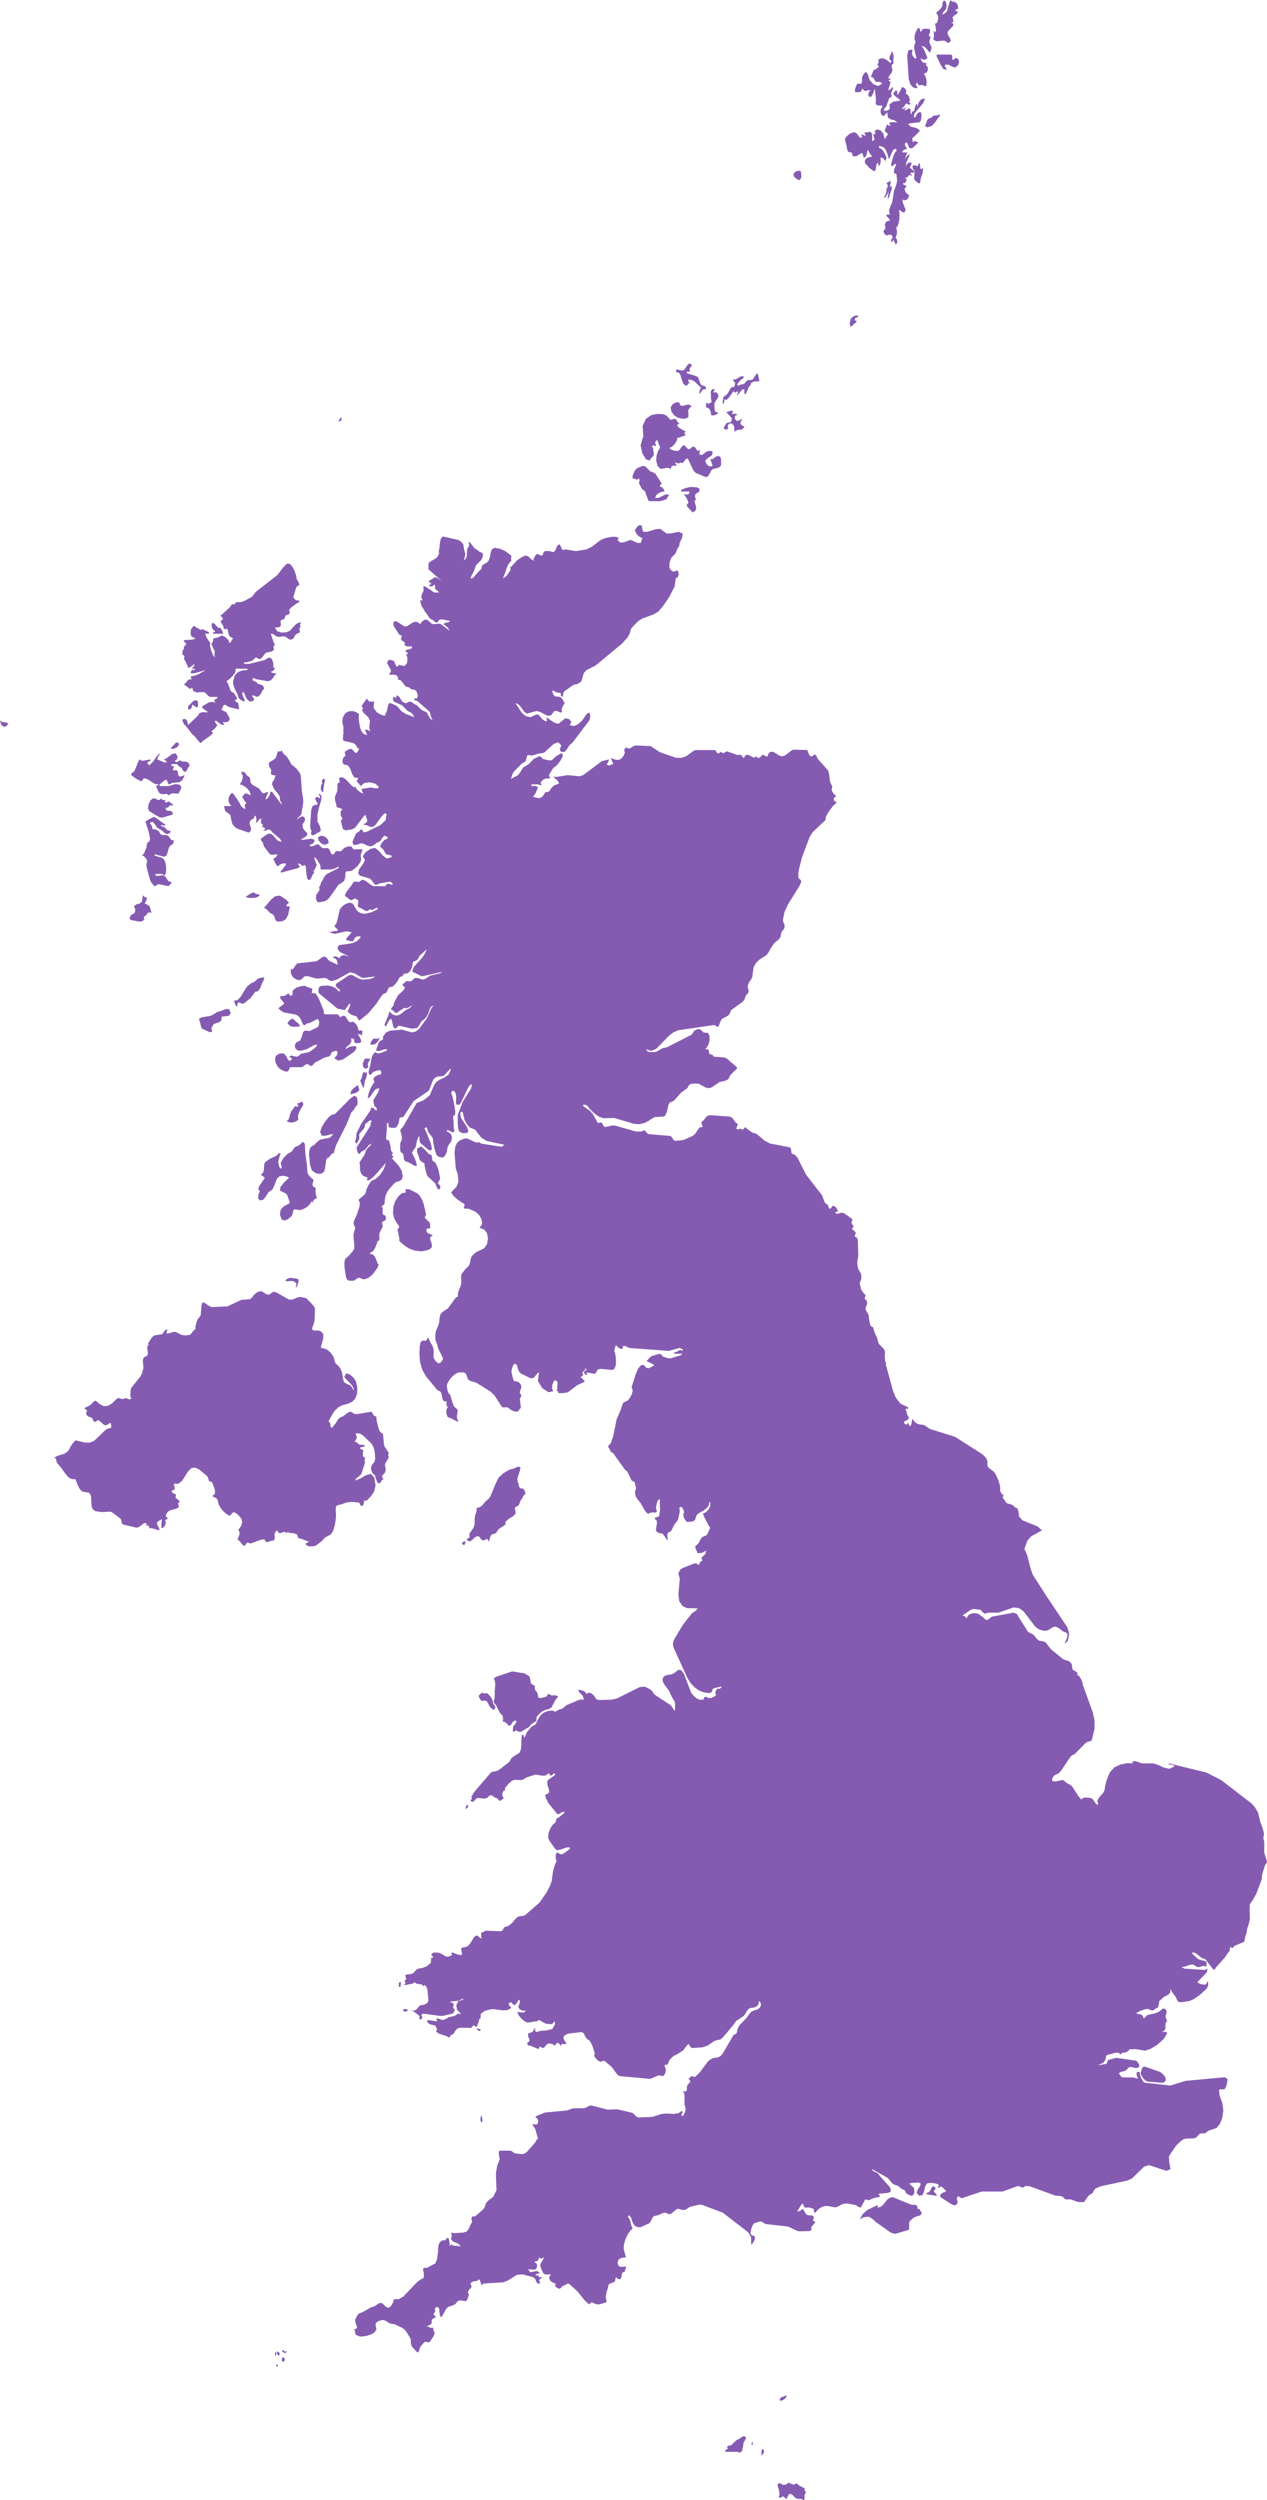 <svg xmlns="http://www.w3.org/2000/svg" width="292.004" height="576" viewBox="0 0 292.004 576">
  <g id="Group_938" data-name="Group 938" transform="translate(-322.546 -136.497)">
    <path id="Path_1138" data-name="Path 1138" d="M498.35,700.661l-.064.042-.108.16-.076.182-.08.1-.01.214.074.272-.048.222-.09.266.126.058.256-.276.284-.422-.054-.544Zm4.94-11.4.5-.55v-.236l-.12-.11-.112.018-.456.264-.282.032-.386.236-.218.466.262.212.45-.12Zm4.812,21.094-.132-.18.036-.412-1.32-.67-.424-.41-.416.028-.18.06-.186.2-.322-.2-.61-.154-.22-.228-.31.29-.272.176-.3.094-.378.024-.53-.29-.4-.114-.326.114-.03.528.248.838.188.966-.2.916.288-.008.574-.246.086-.064.286.124.35.384.236.082.23-.532.216-.4.23-.244h.194l.252.116.246.162.656.668.47.212.866.018.258.11.248.184h.188l.072-.43,0-.476.032-.354.112-.282.244-.218-.1-.118Zm-14.636-12.4-.6.448-.582.248-1.248,1.2-.374.076-.344.01-.178.184.132.61-.31.06-.222.22-.076.23.114.112h2.708l.23.06.17.1.188.016.282-.174.226-.232.032-.12v-.168l.176-.668.126-.93.456-.782.118-.374-.462-.384Zm2.36,1.2-.042.3.018.382.03.166.228-.532-.07-.408Zm-65.388-208.29-.1.08-.148.088v.358l.672.218.578-.388.552-.552.6-.29.42.162.524.7.412.154.368-.138.336-.2.3.052.248.61.366-1.288.226-.338.318-.166.444-.112.392-.19.174-.372.4-.508,1.538-1.034-.028-.592.8-.762.966-.526.612-.7-.234-1.3.77-.452.172-.174.164-.352.15-.436.172-.392.212-.162.394-.836.162-.148.258-.178-.042-.4-.172-.432-.146-.274-.216-.15-.51-.068-.218-.138-.154-.32-.186-.8-.148-.356-.058-.652.578-1.81.162-.692-.462-.252-.5.164-.528.286-1.054.25-1.5.9-1,.946-.662,1.3-1.232,3.01-.4.534-.86.768-.588.756-.678.476-.622.142-.054.2.03.328-.094.46-.258.7-.112.622-.012,1.438-.256.846-.948,1.342.032.922-.206.056Zm-1.326.958-.074.242.186.334.21-.044.12.152.116-.278.2-.562-.262-.086Zm-34.73-163.91-.09.212-.044.154-.072.372.48.31.452-.176.444-.334.462-.184.476-.388-.158-.856-.388-.86-.222-.38-.024-1.6.41-1.8.458-1.534.12-.788-.136-.292-.168-.216-.212-.142-.25-.068.4.718v.384l-.57-.354-.282.03-.316.324.23.554.152.272.19.246v.354l-.8.106-.456.41-.21.868-.224,3.346.048.872Zm-2.636-13.1-.3-.508-.536-.7-1.256-1.076-.1-.246-.686-1.18-.266-.358-.66-.554-.246-.33-.244-.556-.1.2-.092.076-.212.088-.362-.164-.206.364-.164.636-.246.626-.188.2-1.124.73-.192.058-.064.18.032.62.142.35.236.3.148.422-.12.714.2.216.272.146.322.052.338-.056-.352,1.066-.378.524-.1.526.466,1.094.968,1.158.39.656-.012.714.12.2.142.346.138.17v.354l-2.138-2.852-.37-.192-.336,1.026-.6.772-.278-.08.64-1.552-.476.026-.4.208-.37.044-.4-.444-.318-.49-.3-.268-1.306-.736-.2-.154-.266-.33-.078-.326-.04-.482-.108-.432-.62-.418-.32-.47-.4-.4-.576-.006v.39l.324.452-.062.756-.3.77-.368.524.7.186.858.564.712.832.274.946-.828-.388-.5-.064-.222.256-.056.184-.26.108-.068.23.05.2.258.372.076.17.076.118.482.6-.13.092-.118.158-.12.1v.32l.162.656-.372-.082-.508-.4-.258-.33-.176-.478-1.484-2.2-.268-.172-.29.146-.382.568-.2.664.052.624.252.56.388.448H374.17l.3,1.172,1.166.886.258,1.352.218.75.528.634.658.442,2.582.888.462-.4.058-.588-.312-.944.046-.6.266-.414.332-.134.32-.222.234-.684.262.4.1.464-.03.486-.144.462.37-.254.558-.7.414-.112-.136.578.056.424.186.28.26.14-.076.2-.086.078-.2.074.548.31.222.046v.388l-.4.322.356.006.6-.26.316-.068.32.064.19.16.362.452,1.758,1.478.37.682-.754-.172-.584-.534-.5-.62-.5-.45-.626-.112-.556.246-1.292.936.086.364.1.174.122.124.144.22.084.23.14.488.072.172,1.332,1.78.468.146,1.288-.126-.17.424-.22.278-.266.184-.306.142.422.958.54.842.44-.35.474-.252.5-.126.526.024v.32l-.852,1.13-.318.284v.386l3.966-1.046.488-.334-.41-.42v-.32l.28.034.25.126.23.224.2.32.23-.248.16-.112.152.078.228.282.046.78.116,1.046.16.928.356.4.418-.228.26-.512.234-.582.344-.412-.192-.386.282-.292.19-.36.3-.762-.334-.812-.122-.41-.12-.544.33.172.366.46.664,1.134.064.288.008.366.036.3.154.134,2.4-.042.788-.236.772-.43v.356l-2.7,1.38-.316.31-.252.342-.514.99-.194.244-.084.228-.118.486-.082.142-.166.112v.352l.076.452-.758,1.122-.086.89.268.678.4.176,1.5-.3.522-.36.452-.464,1.652-2.328.218-.4.272-.26.592-.336.6-.476.27-.708.048-1.142.2-.348,1.116-.114.42-.228,1.026-.864.568-.782.214-.422.11-.5-.126-.562-.006-.336.46-1.286H404.01l-.47-.656-.822-.01-.786.294-.8.81-1.168-.05-.154.2-.168.334-.254.246-.4-.044L398.8,333l-.19-.488-.264-.464-.42-.206-.708.072-.374-.044-.268-.208-.626-.646-.568.07-.62.318-.766.084v-.358l.708-.334.332-.476-.118-.422-.646-.182-2.4.322.38-.358.946-.572.21-.462-.184-.38-.422-.384-.408-.534-.14-.858.17-.318.3-.428.156-.494-.242-.54-.426-.138-.488.176-.468.344-.342.332.254-.48.74-.73.158-.392.052-.7.254-1.186.076-.78-.048-.718-.274-1.558-.254-3.64Zm5.342,4.184,0-.844.362-2.014-.186-.252-.192.04-.2.226-.192.312.06.2.008.046.124.142-.328.658-.074.694.176.554Zm3.924-85.516.324-.208-.1-.078v-.28l.02-.206-.16-.072-.124,0,.012.066.014.242-.216.154-.1.134-.066.162-.048.164.03.032Zm-4.536,95.536-.672.414.174.72.64.686.74.3.932-.374-.11-.8-.742-.748ZM542.738,149.857l-.1.082-.144.18-.194.144-.246-.022-.058-.23.034-.4-.04-.378-.3-.164h-3.276v.428l.944,1.968.61.926.766.19-.1-.21-.06-.184-.084-.172-.158-.176v-.428l.794-.03.818.452.784.234.688-.656.168-.636-.106-.492-.3-.322ZM394.51,364.507l.048-.23-1.322-.426-.388-.274-.9.112-1.108.342-.83.646-.07.992-.208.22h-.236l-.248-.2-.25-.4-.448.416-.454.216-1.032.1.166.614.576.646.232.474-1.344,1.012.39.4.47.358.536.248,2.632.464.576.332.344.382.254.466.462,1.044.258.26.252-.1.24-.228.214-.122.6-.1,1.806-.946.264.308.116.42-.022.49-.16.522-.34.266-1.676.8-.994-.108-.272.108-.238.308-.128.36-.086.366-.408,1.044-.212.244-.374.1-.314.152-.27.374-.12.508.128.538.552.492.7.048,1.366-.35,1.642-.918.564-.15.17.252-.536.562-1.264.914-1.938.412-.478.45-.444.228-1.266-.282-.518.226.158.11.1.1.118.084.222.056v.346l-.514.354-.392-.434-.372-.738-.45-.532-.558-.1-.706.138-.608.414-.254.722.168.93.408.776.508.566.772.454.584.2.35.026.292-.156.172-.356.128-.354.166-.166h2.61l.3-.148.668-.472.286-.1.322.132.352.23.348.1.324-.274.48-.538,2.236-1.156.946-.222.264-.158.2-.352.154-.358.142-.166.688-.252.346-.026.228.278-.036.464-.256.43-.308.334-.184.156.9.6,1.106-.268,2.5-1.718.484-.588.188-.554-.456-.24-1.064.15-.5.222-.448.35v-.376l.922-.816.34-.594-.092-.666.216-.024.188.022.178.1.17.218-.054.544.4.2.92-.022.358-.322-.21-.7-.4-.712-.252-.34.514.08.23.086.236.174.144-1-.3-.2-.41.1-.208-.11-.132-.62-.314-.594-.38-.462-.326-.264-.184-.008-.52.088-.272-.08-.24-.214-.622-.982-.2-.16-.276-.052-.28.058-.432.292-.206-.192-.206-.3-.228-.178H397.54l-.294-.1-.072-.252,0-.334-.082-.358-1.144-2.748-.69-1.028-.872-.078.056-.226Zm-13.72-21.12.908-.158.742-.406-.338-.268-.686-.178-.324-.29-.528.144-.972.57-.434.372.728.174Zm-3.55,23.528-.768.144.158.492.268.618.248.282.112-.524.14-.47.328,0,.682.3.468-.164,1.466-1.2,1.038-1.418.362-.048.264-.136.216-.218.218-.3.2-.4.388-1.034.266-.5.188-.532-.276-.144-.762.136-.458.166-.838.74-.664.284-.9.686-.324.418-1.27,2.082Zm15.248,48.106.746-.414.644-.594.5-.774.176.376.132-.406.22-.288.29-.222.334-.166v-.308l-.16-.408-.09-.5-.012-.568.07-.568-.456-.218-.186-.188-.142-.272.038-.306.128-.454.074-.416-.134-.182-.268-.168-.424-.408-.394-.506-.17-.468-.09-1.5-.384-2.776-.116-2.134-.1-.306-.18-.194-.288-.1-.25.308-.37.338-.416.268-.4.11-.354.218-.7.964-1.006.592-.9.916-.6,1.106.212.982v.342l-.348-.1-.214-.366-.208-.892v-.314l.348-1.414.212-.322-.368-.164-.314.256-.334.37-1.534.692-1.016.742-.21.4-.078.624-.034.788-.116.468-.228.312-.372.326.942.676-1.252,1.88-.3.812.15.088.114.192.142.086-.362.888-.032.806.352.484.786-.136.358-.4.89-1.35.9-.632.394-.814.66-1.73.572-.49.794-.13.806.138.608.308-1.276,1.242-.714.92-.116.9.234.024,1.112.55.348.428.606,1.75-1.524.88-.614.706-.162,1.128.39,1.106.672.238.714-.27.712-.578.268-.3.12-.194.208-1.054.36-.186,1.192.186Zm76.14-168.216.284-.048.276.232.13.064.336-.318.194.07.146.33-.07.24-.108.234.032.308.574,1.106.256.262.324.24.28.3.118.48.54,1.4.14.252,2.626,0,1.39-.416.694-1.064-.8-.09-1.64.8-.84.06.326-.732.6-.468.664-.24.538-.074V249.4l-.408-.556-.234-.16-.336-.024v-.408l.4-.332-1.484-2.314-.55-.314-.618-.208-.962-.968-.432-.272-.346.01-1.226.45-.652.652-.06.2-.42,1.064.092.548Zm-78,144.5-.21.182-.17.292-.588.77-.254.614-.146.664-.208.582-.44.352.582.31.776.022.768-.22.558-.422-.078-.89.326-1.008.906-1.566-.132-.6-.32-.016-.438.212-.47.068.076.324.046.14.084.186-.232.2Zm17.076-10.45.162-.6-.372.188-.64-.124-.346.282-.384,1.006.18.806.522.336.64-.4-.18-.658.154-.43Zm-16.926,51.768-.014.232-.042.4.2-.328.266-.546.174-.62-.07-.524L391,431.1l-1.448-.218-.374.038-.326.148-.316.218-.308.288.644.1.7-.076.7.072.648.55-.106.226Zm14.786-47.172.534,1.372.284.308.264-1.572.28-.736.214-.722-.06-.718-.152.276-.14.026-.136-.12-.144-.182-.346.39-.31,1.206Zm-16.42-40.984-.618-.7-1.464-.944-1.1.146-.876.71-1.688,1.96.524.278.884.928.424.2.4.278.462,1.23.5.28,1.074-.106.776-.474.542-1.064.38-1.87h-.75v-.382Zm100.124-114.9.164-.336.07-.742.492.154.576-.594,1.046-1.464.2.3.23.03.544-.328v.372l-.07.18-.142.57,1.226-1.48.476-.054.044,1.194.286-.17.2-.314.554-1.294.3-.3.228-.6.534-.282,1.332-.068-.08-.522-.266-1.174-.178-.146-.386.47-.608.95-.412.136-.452-.008-.426.08-.744.826-.92.186-.324.318-.088-.2-.084-.072-.212-.066.708-.882.416-.38.412-.274v-.414l-.7.06-1.136.688-.676,0,.42.624.158.162-.126.766-.2.188-.276-.006-.34.176-.238.336-.462.84-.256.36-.366.278-.262.12-.192.284-.138.778,0,.626Zm16.864-51.83.672.3.418-.63-.022-1.01-.12-.474-.324-.1-.652.1-.438.306-.19.266-.056.41.19.336Zm-20.864,52.62.43.1.366.312.254.522.1.728.218.212.488-.066.828-.316v-.374l-.468-.046-.22-.444-.06-.712v-.87l.132-.27.624-.96.182-.47-.182-.5-.266-.264-.332-.068-.368.086v-.372h.21v-.41l-.458-.044-.292.312-.114.564.078.7-.034.364.152.94-.032.192-.318.106-.274.17-.284.032-.36-.308Zm6.058,3.746.418.62.064,1.238.6-.372,1.224-.192.5-.558-.776-.5-.172-.328.178-.628.078-.066.08,0,.044-.064-.008-.28-.652.384-.372.114-.336-.092-.328-.494.068-.492.3-.3.362.1-.24-.274-.346-.092-.778.026.084-.2.09-.17v-.34l-.4-.05-1.118.39.294.216.864.954.182.326-.128.628-.35.2-.444.06-.418.194-.578,1.036.436.414.6-.214-.076-.864.488-.4Zm28.4-24.394.4-.088.084-.062.07-.01.038-.072-.014-.268-.554-.016-.632.246-.52.562-.212.926.16.816.4-.156.5-.536.468-.294v-.414h-.386l.068-.438Zm7.052-28.946-.136.64-.362.506.05.242.394-.356.438-.722.072-.344.032-.342.048.144-.022.678-.12.592-.028.4.158.016.186-.392.256-.878.22-.572.146-.576-.1-.422-.2.018-.226.314.04-.272.192-.75-.022-.514-.15-.012-.182.24-.508.14-.034.246.182.278.068.346-.27.568Zm-8.912-9.57.242.322.572.1.226.1.044.25.028.282.158.2.27.09.616-.09.854-.574.4-.134.178.5.142.564.332-.078.336-.526.144-.768.122-.456.69,1.186.358.286-.37.188-.84.226-.33.322-.154.374-.02.262.174.52.092-.04.606.688.056.122,1.1.782.266.024.228-.428.084-.628.116-.584.336-.32.146.766.25-.144.2-.742-.02-1.038.36.03.256.2.556.582.19-.808-.362-.842-.378-.676-.444-.486-.542-.276v-.422l.916.234.588.588.406.954.388,1.312.778-1.78.416-.59.536.06v.382l-.284.292-.252.446-.222.562-.41,1.486-.088.472.09.2.312.044.112-.19.41-.312.286-.014-.444,1.178-.082.276-.024.218.122.556.158.048.17-.06.146.226.148,1.528-.294,1.114-.414,1.1-.428,2.68-.428.946-.3.876.164,1h-.748v.38l.242.172.506.63v.31l-.328-.062-.316.1-.278.28-.228.452.168.882-.5.722.334.69.45.246.886-.222.426.39v.38l-.324.5.052.426.226.068.214-.576.474.868.1.278.272-.264.112-.426-.078-.468-.306-.408.25-.748.07-.654-.092-.614-.228-.654.08.118.116.264.4-.778.24-1.058.06-1.178-.122-1.16.89.6.4.026.24-.624-.626-1.6-.124-.764.44.184.522-.1.422-.432.15-.8-.27,0-.514-.54-.27-.742.482-.634-.564-.328L530.7,179v-.346l.3.03.206-.1.154-.264.128-.468-.4-.42.5-.014.3-.384.288-.284.466.332V176.7h-.212v-.424h.784v-.346l-.96-.806.4-.986-.318-.278-.6.268-.454.646.152-.84.822-1.892-.366.126-.282.266-.518.764.244-.8.152-.4.182-.378h-1.136v-.352l.454-.312.232-.082.276.012v-.356l-.21-.2-.156-.316-.028-.356.182-.32.276.038.232.406.276.75.48.144.508-.224,1.124-1.114-.174-.14-.38-.066-.214-.146-.144-.028-.208.3-.138-.094-.078-.232-.04-.334.016-.284.1-.13.32-.19,1.34-1.39-.732-.576-1.41-.354-.582-.586.424-.18,2.19-.24.246-.258.142-.562.066-.592.022-.316-.172-.616-.368.008-.364.264-.16.166-.278.558-.208.276-.18-.09-.034-.468.162-.428,1.984-2.388.4-.98-.55.006-.528.336-.43.656-.252.936-.034-.434-.048-.192-.094-.184-.246.406-.13.454-.084.428-.118.334-.232.238-.136-.084-.094.036-.11.584h-.212l-.048-1.1-.338-.238-.956.56v-.422l.292-.25.112-.14-.662.328-.34.09-.1-.13.288-.2.276-.288.232-.392.284-.26.612.352.346-.306-.366-.354.052-.128.138-.256-.122-.656-.214-.446-.282-.282-.356-.172.178-.628-.36-.584-.516-.312-.258.148-.114.376-.578,1.018-.254.338-.046-.952-.276-.15-.36.316-.3.43.4.528,1.33,1.028-1.78.326-.77.588.038,1.024-.292.264-.328.154-.344.05-.362-.046v-.422l.52-.49.664-1.984.542-.242v-.422l-.086-.34.08-.354.386-.864-.168-.35-.218.308-.24.234-.25.142-.268.058.574-1.912-.218-.05-.114-.106-.086-.126-.156-.108.316-.042.124-.1.134-.272h-.574l.338-.764.412-.434.226-.612-.212-1.312.276-.082.154-.232.04-.362-.09-.5.126-.384-.014-.464-.28-1.138-.638,1.246-.06.582.486.55-.108.182-.082.244-.68-.608-.762-.432-.77-.118-.686.34.084.26.046.218-.068.282-.248.414.108.09.292.338-.856.662-.314.08-.144.2-.384.99-.24.406.456.116.33.408.25.44.2.2.71.016.422.114.312.258-.924.572-1.064-.382-.924-.968-.348-1.2-.374-.618-.366.054-.334.444-.268.548-.068.344.012.4-.008.414-.146.4-.158.08-.7-.08-.248.31-.256.664-.148.668.078.31.972.06.408-.212.258-.668.456.52.43.03.462-.15.57-.008-.368.4-.164.532.1.468.436.192.29-.27.292-.6.378-1.108.218,1.806.056.986-.082.7.274.318.382.114.876-.006v.384l-.3.418-.1.544.1.546.292.434.31.07.308-.2.534-.642.17,1.228.664.432.826.182.676.484-1.4-.046-.506.18.352.638-.416-.034-.174-.08-.2-.238-.574,1.516.786.8-.394.508-.392.652-.288-1.26-.622-.756-.744-.248-.648.3.116.574.076.23h-.578l.09.248.154.6.142.316-.118.136-.312.228-.146.056-.036-1.69-.38-.446-1.332.168v.388h.208v.39l-.972-.39.21.776-.48.02-.334-.342-.314-.474-.408-.368-.462-.046-.54.164-.524.3-.412.364-.406.5-.112.328.312,1.106ZM482.92,250.253l.8-.52.038-.656-.652-.318-1.292-.1-1.238.256-1.08.484v.336h1.92v.4l-.326.244-.354.08-.352-.08-.328-.244.864,1.384.3.814-.376.388v.4l1.342,1.442.624-.412.188-.556-.126-.732-.3-.914.344-.31-.046-.318-.15-.366.046-.484ZM533.5,178.137l.81.622.288-.138.2-1.214.206-.474.192-.608.07-.8-.01-.392-.346.314-.2,0-.094-.494-.042-.556-.13-.308-.2.1-.088.47-.224.136-.514-.248-.534.08-.02.61.458.7-.082,1.826Zm-54.89,44.168.234-.02.264.182.26.422.092.288.054.306.41,1.152.142.294.194.2.294.172.23.06.2-.156.214-.49.4.414-.26-.586-.142-.2v-.416l.772.106.756.44,1.386,1.364-.206.354-.108.322-.05.372-.034.488.644-.924.34-.27.566,0v-.344l-.25-.372-.282-.094-.3-.034-.322-.21-.158-.3-.528-1.436-.392-.226-2.2-.694v-.38l.186.038.58-.038-.114-.48.016-.266.306-.412.082-.05.068.006.038-.06-.016-.24-.514-.384-.424.322-.786,1.156-.454.206-.894-.218-.588.012.106.526ZM397.26,406.411l.19-.76.278-1.924.2-.382.468-.25.692-.886.3.11.614-2.006,2.37-4.706,1.124-2.8.56-.584.426-.748.442-.446.038-.616-.08-.692-.1-.482-.6-.288-.854.572-1.438,1.464-2.138,2.136-.854.268-.576.442-.862,1.07-.79,1.3-.346,1.144.42.808.95-.032,1.032-.3.668.022-.92.792-2.2.424-.826.692-.456.5-.48.26-.42.342-.274.778-.056.876.246,2.4.44,1.268,1.008.666,1.1.076Zm74.148-164.12.95.364v-.336l.676-.684.236-.5-.146-.708-.056-.088.034-.428-.1-.338-.262-.228.234-.192.236-.052.246.072.262.172v-.368l-.176-.366.036-.314.2-.254.3-.184.09.4.122.382.156.366.208.336v.336l-.448.752-.338,1.024-.088,1.172.3,1.212.708.694,1.688-.288.69.3.138-.6.338-.186.87.078-.4-.778.36.062.284.128.254.034.292-.224.516.136.45-.464.392-.536.354-.066.214.346,1.022,2.2.3.454.326.308,2.126.9.438.056.44-.352.648-1.228.366-.274,1.076-.246.536-.286.228-.38.006-.818-.034-.626-.17-.426-.4-.22-.462.09-.938.64-.514.044.18.368.392,1.154-.538.136-.482-.16-.4-.45-.318-.712.422-.44,1.136-.836.184-.542-.144-.346-.266-.112-.642.048-.518.206-.458.4-.482.294-.572-.124.052-.258.078-.636.062-.252-.478.39-.312-.3-.306-.516-.442-.284-.4.206-.372.344-.394.112-1.052-1-.482.388-.436.67-.428.358-1.056-.142-.542-.226-.422-.378.5-.168.64-.572.556-.8.236-.87.262.116,1.662-.678-.128-.1-.134-.156-.126-.116.09-.208.084-.078.214-.082-1.6-.918-.53-.614.184-.038.4-.334-.264-.2-.436-.654-.292-.228-.32.032-.348.166-.368.022-.976-1-.748-.274L474,231.859l-1.354.268-1.254.876-.746,1.62.176,2.458-.19.372-.446,1.628.38,1.814Zm66.228-96.736.446.34.438.12.844-.108.408-.052.554.052.232.14.218.194.234.132.272-.034.412-.486-.2-.564-.4-.64-.2-.7.2-.33,1.154-1.2V142l-.178-.164-.18-.116-.194-.082.552-.028v-.428l-.186-.694.354-.4.562-.34.424-.49-.222-.052-.544-.344.54-.326.226-.024-.092-.708-.22-.464-.306-.274-.36-.168-.4-.034-.162-.08-.186-.278-.272.436-.6,2.118-.252.3-.4.322-.342.17-.074-.17.27-.472.318-.316.272-.376.12-.636-.114-.78-.278-.444-.318.012-.27.584.01.536-.378.668-.53.564-.442.234v.426l.354.456V141l-.272.776-.466.216.186.688.07.818-.15.458-.494-.4.126.41.05.486-.038.536Zm-59.724,86.612.734.5.82.244.892.066.826-.322.034-.75-.088-.864.472-.682.1-.048.084-.006.042-.078-.018-.276-.418-.234h-.366l-1.15.28h-.2l-.182-.046-.2-.172-.1-.244-.052-.222-.034-.108-.7-.036-.794.4-.5.746.162,1Zm54.45-76.226.66.71.938.214v-.35l-.3-.376.032-.344.17-.226.1-.028.138.45.342.136.686-.04.67.3.222-.138.086-.708-.048-.668-.128-.492-.418-.98.546-.156.328-.556-.006-.7-.482-.574.148-.116.01-.054.05-.186-.44-.04-.444-.17-.34-.358-.136-.634.392.32.4.086.394-.12.368-.286-.642-1.6-.388-.722-.33-.422.554.078.474.408.906,1.08.214-.586.17-.62-.488-1.112-.02-.544.3-.7-.132-.1-.11-.17-.146-.082v-.424l.174-.13.044-.236-.008-.776-1.22-.108-.584.2-.322.658-.3-.988-.344.008-.336.55-.274.632-.122.432-.064.586.024.516.162.222.066.17-.262.844-.086.376.094.776.39,1.516.094.268-.312.152-.442-.4-.31-.674.088-.682V147.9l-.934.188-.246,1.224.344,5.376Zm4.444,7.762-.314.154-.284.394-.142.426-.056.288-.154.214-.142.312.53.342,1.106-.352.766-.88.482-.716.382-.466.184-.322-.042-.25-.17.034-.082.088-.3.1-.99.1-.194.286-.26.2ZM386.36,681.205l-.154.092-.012.228.226.236.132-.026.048-.244-.1-.178Zm27.954-269.056-.678,1.068-.384,1.076-.138,1.6.246,1.194.526.994.694.98-.13.24-.052.158-.058.128-.144.132v.328l.112.382.258,1.32.014.334v.324l1.154,1.02,1.168.736,1.286.458,1.51.164,1.286-.248.724-.312.388-.46-.074-.814-.29-.76-.056-.652.632-.45-1.152-.516-.228-.186-.154-.652.258-.182.406-.016.274-.158-.068-1.122L420.428,417l.324-.668-.562-2.458-.39-1.052-.582-.932-.5-.474L416.9,410.5l-.234-.052-.728.052.06.168.074.374.058.168-.954.17Zm-9.152-25.282-.21-.378-.95.758-.454.48-.306.83.674-.092.872-.286.576-.526ZM590.09,613.949l-.274-.15-3.48-1.216-.372.1-.2.27-.36,1.232.27.55.4.61.49.5.55.208,3.282.284.7-.3.158-.544-.268-.658-.59-.652Zm23.8-50.748.034-1.652-.05-.914-.176-.712.18-.976-.364-1.366L613,556.233l-.528-2.188-.666-1.14-.82-.93-6.974-5.368-3.41-1.754-8.668-2.1v.316l.366-.036.348.042.33.13.3.21-1.278.594-1.33-.338-1.278-.62-1.118-.3h-2.4l-.6-.142-.628-.264-.62-.152-.568.212.208.346-1.36-.058-1.516.3-1.386.65-.968,1.016-.384.79-.436,1.136-.36,1.256-.152,1.128-.36.614-.736.834-.568.864.15.728v.31l-.414-.208-.79-1.136-.456-.264-1.12-.108-.594.08-.5.376-.684-.84-1.448-2.244-.668-.458-.38-.152-.788-.65-.364-.158-1.456.35-.854-.058-.048-.568.376-.652.44-.3.662-.264.586-.636,2.214-3.28.384-.3.52-.22,2.51-2.554.46-.292.56-.124.31-.126.17-.328.584-2.44-.012-2L574.4,531l-2.294-6.34-.12-.644-.316-.734-.438-.664-.486-.366.208-.318-.81-.588-.252-.08-.16-.188-.082-.424-.056-.492-.084-.35-.458-.534-.494-.224-.532-.12-.544-.25-2.69-2.208-1.312-1.654-.4-.166-.988-.154-.486-.35-.862-1.04-1.258-.654L557.47,509.3l-.536-.95-.782-.338-5.034.94-.776.618-.444.17-.422-.276-.3-.328-1.144-.83-.656-.174-.848.05-.776.374-.424.744-.218-.23-.234-.186-.244-.134-.26-.094,1.916-1.294.6-.19,1.63.19.078.11.7.682.2.09.952-.232h2.236l3.534-1.206,1.26.206.986.726,2.674,3.5.492.4.568.314.648.184.684.072.59-.152,1.092-.688.55-.128.61.228,1.218.9.578.2.448.344-.128.8-.616,1.46.612-.5.158-.176.346-1.534-.448-1.56-5.016-7.508-2.98-4.662-.492-1.434-.8-3.118-.62-1.336.694-1.9.864-1,2.49-1.382-1.018-.922-3.438-1.382-.742-.8-.06-.192-.2-1.272-.21-.484-.646-.332-.336-.336-.278-.212-1.148-.3-.218-.254-.528-.78-.234-.254.076-.19.118-.49-.292-.11-.222-.244-.152-.316-.1-.32-.01-.966-.344-1.21-.482-1.146-.42-.762-.4-.4-.93-.69-.3-.4-.086-.492.054-.382L550.1,473l-.338-.67-.79-.8-6.324-4.022L536.87,465.7l-1.362-.916-1.186-.166-.548-.2L533.3,464l-.492-.65-.242,1.364-.17.254-.34.072.052-.108-.072-.238-.11-.232-.08-.118-.134-.034-.044.124-.02.16-.076.076-.274-.024-.2-.09-.138-.2-.074-.35.672-.3.27-.24.226-.418-.226-.266-.166-.314-.11-.36-.07-.388-.16-.288-.042-.15-.01-.222h.574v-.358l-1.486-.678-.43-.32-.982-1.3-.6-1.522-1.66-6.068.076-.442-.2-.18-.068-.432-.032-1.088.012-.29.052-.22-.028-.3-.212-.53-.784-.826-.1-.142-.314-.232-.188-.564-.128-.616-.148-.434-.254-.438-.458-1.238-.1-.408-.04-.136-.1-.082-.36-.162-.11-.094-.1-.3-.252-1.044-.1-1.06-.13-.356-.486-.756-.12-.5.128-.43.2-.418.074-.486-.174-.5-.278-.262-.142-.308.224-.644-.64-.71-.352-.54-.154-.578-.066-.33-.11-.3-.052-.326.126-.362.1-.212.082-.21.056-.222.036-.226-.084-.876-.686-1.268-.174-1.07.006-.434.026-.27.146-.8.046-.476-.1-3.322-.126-.594-.2-.2-.282-.17-.138-.236.234-.432v-.338l-.538-.516-.244-.152v-.34l.384-.318-.294-.338-.2-.362-.048-.356.156-.324v-.342l-1.92-1.386-.6-.076-.99.278-.344-.2v-.308h.576l-.25-.708-.34-.422-.36-.18-.312-.044-.106.108-.126.248-.178.238-.262.084-.144-.176-.126-.356-.154-.358-.6-.422-.288-.618-.41-1.154-3.708-4.78-.376-.748-1.6-3.17-.54-.62-.6-.25-.226-.154-.066-.372-.038-.458-.148-.412-.252-.128-4.524-.888-1.208-.66-1.784-1.51-1.074-.348-1.144-.818-.412-.44-.186.23-.288.256-.118.2-.422-.308-.716.138-.4-.144.146-.264.256-.822-.51-.324-.806-1.118-.534-.24-4.708-.344-.576.254-.828,1-.516.46.128.2.084.226.154.6-.7.09-.484.62-.466.782-.654.566-2.126.94-1.76.18-.352-.062-.17-.186-.5-.714-.2-.158-5.1-.422-.48-.42-.3-.4-.282-.02-.486.238H469.1l-4.826-1.368-.63-.01-1.588.348-.338-.126-.186-.3-.132-.334-.2-.268-.2-.022-.538.108-.24-.086-.144-.37-.966-1.726-.234-.13-.24-.39-1.682-1.19v-.31l.578.018.386.258.594.754,1.032,1,.992.706,1.086.372,2.492-.046,4.544,1.344,1.106.08,1.1-.192,1.11-.522.976-.67.562-.258,1.968-.1.418-.286.316-.738.392-1.692.3-.54.564-.2.46-.27,1.562-1.792,1.494-1.068.214-.466.292-.372.684-.19,1.342.028,1.732.918.686.116.634-.18,1.782-1.226,1.354-.31.664-.318.514-1,1.5-1.47v-.318l-1.022-.9-.224-.132-.962-.89-.612-.32-2.568-.2-.188-.354-.2-.11-.252-.042-.314-.148-.058-.19-.122-.692-.108-.158h-.69l.45-.516.374-.756.208-.906-.054-.968-.338-.632-1-.084-.5-.492-.486-.314-.68.122-.6.382-.26.484-.286.338-5.6,2.858L475.2,378l-1.186.71-.59.162h-1.192l-.49-.184-.338-.476,1.216.4,1.182-.5,2.928-3,.974-.754,1.09-.5,8.31-1.22.35.11.222.2.2.132.27-.124.538-1.344.252-.4,1.072-.534.58-.414.482-1.072,2.63-1.894.438-.554.292-.882.5-.544.158-.356-.016-.3-.178-.7v-.4l.28-.754.386-.516.34-.622.31-2.242.4-.84.5-.594.476-.424,1.562-1.01.456-.55.678-1.21.756-1.08.962-.772.418-.574.17-.926.114-.264.516-.676.136-.29.006-.626-.138-.378-.17-.314-.074-.434.366-1.85.862-1.854,2.538-4.086.462-.976-.084-.446-.534-.42-.072-.966.154-1.05.668-2.692,1.812-4.81.72-1.136,2.942-2.768.068-.72.49-.936,1.144-1.582.654-.566.19-.322-.352-.144-.262-.216-.032-.444.2-.392.4-.046-.794-.916-.3-.572.116-.652V317.6l-.438-.836-.154-.922-.1-.948-.252-.9L511,311.3l-.32-.7-.2-.222-.34-.016-.468.418-.34-.044-.244-.294-.246-.484-.166-.456-.024-.206-3.1-.1-.454.1-1.682,1.28-.726.16-.568-.19-1.238-.774-.6-.112-.244.106-.254.214-.2.278-.088.3-.15.25-.34-.09-.542-.34-.258.094-.482.47-.316.18-.306-.08-.252-.236-.218-.084-.2.4-1.324-.684-.508-.06-.366.24-.2.4-.224.08-.448-.716-.88.046-2.4-.84-.952.468-.3-.326-.228.04-.23.174-.318.112-.282-.118-.284-.516-.194-.122h-4.438l-.466.176-1.736,1.264-1.14.358-1.228-.042-3.69-1.286-2.1-1.39-3.5-.146-.342.1-.744.468-.36.144-.346-.07-.28-.156-.252.044-.274.538.156.608-.266.666-.448.568-.406.312-.536.11-.558-.07-1.028-.368.574,1.4-.428.106-.38.168-.36.038-.368-.312.224-.25.144-.246.208-.574-1.678.388-4.29,3.22-.866.268-2.7-.268-2.576.414-.784-.056,1.052.954.322.578-.508.254-.4.108-.44.288-.408.4-.526.782-.3.15-.636.056-.022.144-.208.344-.456.58-.59.3-.508-.034-1.016-.27.326-.414.314-.53.512-1.2-.346-.262-.38-.092-.808.03v-.39h1.534l.648.2.192-.074-.262-.484.474-.624.542-.318,1.3-.13-.11-.108-.1-.144-.088-.194-.088-.268.986-1.588.824-.652.812-1.016.584-1.09-.14-.66-.428.07-1.22.778-.356.39-.45.36-.614.016-1.416-.314-.37-.474-.324-.142-.23.026-1.2.626-1.082,1.132-1.28.79-.34.478-.29.516-.392.534-.416.41-.844.362-.382.3-.14-.04.232-.81.226-.522.254-.344,1.824-1.862.4-.164.428-.346.19-.726.2-.606.478-.018.522.1,1.832-.514.714-.048.374-.164,2.17-1.98.988-.366.746.736-.344.818.134.518.444.21.556-.116.364-.38.742-1.138.644-.518,3.816-5.042.226-.462.072-.86-.182-.512-.35-.054-.424.49-.8,1.174-1.006.954-1.044.48-.912-.264.38-.684-.5-.668-.9-.206-1.582,1.272-.99-.27-1.8-1.242.158.882-.456.012-.668-.482-.482-.594-.492-.474-.588.108-1.134.548-1.076-.242-.9-.758-1.482-2.242.564.2.538.492.9,1.266.62.442,2.266-.6.784.22,1.612.836.79.026.228-.2.486-.68.262-.206.428-.006.836.33.442,0-.122-.6.134-.546.584-.982-.6-1.028-.194-.236-.426-.21-.876-.04-.42-.328-.244-.466-.076-.432.128-.21.8.484.726.094.384.21-.186.32.128.136.462.262.018-.556.1-.442.192-.312.27-.164,1.8-1.266.892-.21.7-.394.25-.266.156-.384.278-1.076.246-.56.514-.528,2.084-1.066,6.174-5.11,1.176-1.338.524-.886.22-.882.254-.5,1.488-1.518.99-.618,2.458-.884,1.178-.684,1.056-1.224,1.488-2.18,1.224-2.41.256-1.89.292-.088.252-.3.126-.482-.094-.63-.216-.288-.27.064-.312.184-.352.04-.594-.366-.3-.644v-.868l.314-1.05.2-.352.738-.71.254-.458.422-.97.316-.448.136-.8.534-1.106.178-.978-.948-.428-1.852.382-.934,0-1.462-1.072-1.134.112-1.842.582h-.866l-.206-.208-.1-.474-.072-.5-.112-.29-.468-.082-.422.28-.642.874.3.734.456.552.512.378.476.208-.372,1.076-.77.012-1.56-.718-1.606.576-.782.066-.684-.642.11-.082.276-.288-.644-.308-.9-.032-1.75.34-1.076.522-1.934,1.474-1.21.578-2.4.4-2.406-.4-.628.128-.156-.142-.52-1.048-.04-.128-.042.058-.256.064-.254.178-.36.906-.24.382-.318.206-.248-.012-.586-.194h-1.074l-.314.166-.216.706-.244.164-.388-.076-.534-.278-.32.058-.184.2-.13.3-.166.328-.3.23.4.4-.636-.18-.836-.8-.558-.184-.284.036-.752.368-1.084.762-.082.12-1.142,1.248-.118.064-.116.09.01.212.034.254-.034.216-.766,1.134-.474.476-.488.218.5-1.17.36-1.106.416-.976.66-.78-.062-.54.02-.03.042-.192v-.4l-1.38-1.036-1.18-.532-1.208-.238-.686.312-.286.76-.166.972-.308.928-.518.522-.568.272-.456.372-.186.834-.268.152-1.668,1.88-.526.082.268-.73.538-1.01.5-1.352,1-.984.324-.438.116-.332.114-.494-.026-.448-.29-.2-.36-.108-.788-.62-.47-.242-.866-1.162-.5-.432.138.906-.154.374-.244.338-.122.784,0,.578-.052.546-.224.488-.514.422.18-.4.124-.406.074-.47.022-.6-.08.058-.17-.728-.148-.836,0-.29-.5-.652-.662-.44-3.612-.814-.474.57-.184.922-.1,1.1-.218,1.11h.19l-.332.83-.414.464-1.49.89-.222.252-.058.462.006.974,3.086,2.728-.838-.6-.694-.326-1.554.924.266.272.12.09.19.04v.362l-.09.018-.276-.018v.4l.316.05.3-.032.28-.146.256-.274.192.4-.09.434.268.352.778.64-1.174.046-1.632-1.138-.174-.052-.372-.232-.212-.05-.108.122,0,.312.036.352-.028.278-.268.56-.194.53-.012.534.28.566h-.558l.062.386.09.4.216.672.106.1.528.822.036.2.288.284.834,1.25.414.286.308.114.574.5.284.112.3-.1.32-.472.228-.15.554,0,1.782.368-.38.27-.8.148-.372.312.768.588.32.326.274.568-1.936-1.482-.428-.126-1.4.126-.382-.174-.854-.756-.5-.166-.252.1-.388.254-.378.352-.212.394-.59-.486-.614-.084-.594.208-1.118.758-.472.132-.476-.132-1.182-.824-.65-.288-.454.152-.024.89,1.3,2.014.28.2h.362l-.06.25-.09.626-.058.25.266.094.25.156.232.21.21.266-.21.328.392.31.446.1.922-.046v.4l-.378.222-.8.192-.37.282.574.394v.364h-.382l.192.374.136.436.02.482-.14.518h.174l-.672.866-.62-.08-.6-.206-.616.508-.672-1.39-1.068-.308-.534.722.928,1.7v.364l-.156.18-.078.166-.054.178-.1.23,1.156-.074.552.194.42.6-.128.142-.018.044-.062.146.716.146,1.158,1.482.832.208.4.382.9.182.342.308.252.658.046.618-.224.386-.552-.006v.394l.68.186,2.816,2.476.148.35.07.372.164.51.2.476.164.278-.576-.372-.81-1.462-1.188-.554-1.026-1.014-.352-.23-.27-.106-.638-.462-.358-.116-.3.052-.534.282-.32.024-.614-.34-.786-1.164-.534-.338-.158.636-.206-.038-.21-.24-.18.04-.124.356.014.142.068.122.042.3.228.22,1.8.82,1.23,1.286.824.38.318.326.412.738-2.03-.8-.946-.594-.794-.944-.384-.334-1.276-.56-.362-.008-.266.558-.334,1.508-.342.456.176.358-.9-.114-1.146-.618-.8-1.062.162-1.444h-1.034l-.308-.21-.406-.516-.226.418-.654.882-.266.5.076.2.084.1.22.056-.3.534.362.6,1.086,1.03.384.814-.05.674-.114.744.18,1.036-.52-.334-.272-.078-.36.014.218.638.13.262.212.246-.458.018-.434-.216-.366-.4-.278-.55-.212-.77-.19-1.062-.086-1.046.1-.712-.69-.456-.734-.234-.74.014-.712.278-.366.316-.3.44-.208.516-.106.562.034.662.246,1.064-.074.428.05.618-.138,1.362.088.566,2.344.552.328.2.278.336.186.35.2.264.31.09-.22.576-.294.4-.354.048-.828-.934-.538.03-1.042.6v.392l.16.476-.574.644-.162.634.148.652.346.214.436.058.428.182.522.836.354,1.034.488.816.94.174-.238.524-.146.16.958,1.136.78-.686,1.246-.18,1.27.3.858.726-.12.34-.654.024-1.164-.2-2.02.352.082.252.062.258.084.274.152.286-.308-.08-.842-.6-.248-.2-.486-.754-.24.21-.48-.362-1.514-1.568-.484-.32-.5-.094-.5.2.06.236.092.6.06.238-.436-.006-.122.412.01.662-.032.746-.11.33-.382.882-.082.378.06.672.264.908.06.554.182.128.872.256.29.168-.3.342-.1.348.014.7.048.166.26.4.076.176-.044.162-.13.15-.136.088-.074-.044.48,2.048.652.332,1.468-.218.706-.364,1.89-2.512.446-.43.128-.02.05.348.24.642.064.448-.244.344-.684.448.818.13.678.326.652.1.73-.556,1.278-1.814.754-.79.48.112-.242,1.47-1.25,1.172-3.142,1.506-.658.116-.142-.182-.16-.342-.2-.212-.26.222-.24.274-.606.38-.232.244-.656,1.6-.114.172.244.708.576.054,1.212-.4.548.122,1.07.5.59.084.562-.2.986-.71.482-.16.33-.324.358-.636.47-.43.682.3v.388l-.678.266-.68.738-.362.768.264.354.272.146.278.35.418.758.26.236,1.17.282v.352l-1.1.354-.95-.726-.884-1.07-.9-.682-.972.21-1.174.758-.678.984.52.88-.37.714-.982,1.422-.2.882.35.528,2.352.716.32.308.72.916.2.192.372-.06.66-.264,2.358-.416.554.354v.386h-.194l-.2-.1-.464-.126-.464.026-.212.374-.14.164-2.764-.036-.566-.306-1.192-.91-.7-.286-.5.3-.288.244-.83-.088-.342.034-.2.19-.334.57-1.172,1.53-.42.848.308.388.3.1.478.476.288.128.31-.048.572-.272.252-.034.614.448-.048.718-.1.658.426.29.574.218.592.4.61.174.63-.446.376.2.416-.144.45-.262.486-.14v.346l-1.352.686-1.528.372-.922-.148-.438-.21-.4-.314-.326-.432-.558-1-.268-.318-.728-.146-.866.314-.788.564-.492.636L400.62,347l-.25,1.192-.314,1.058-.494.6.568.588.216.142v.386l-.992.064-.942.252,1.3.36,2.65-.6,1.268.238-1.12,1.242-.242.516,1.108.294.566.014.446-.858.46-.242.518-.062.372.18-.906.928-1.158.514-2.91.426-.384.388.008.568.54.646,2.108,1.048-.56-.16-.718-.2-.634.218-.408.516-.306-.256-.328-.134-.346-.032-.346.046v.376l.5.082.29.382.136.542.028.552-.24-.194-1.486-.66-.418-.32-.266-.354-.286-.286-.48-.12-.408.166-.988.742-.334.172-4.318.468-.364.306-.614.97-.21.124-.188-.094-.138.022-.056.49.03.336.078.3.122.28.154.286.366.358.65.374.7.15.51-.344.558-.55.708-.066,2.072.578,1.948-.15.362.092.628.452.362.148.3,0,1.062-.31,3.064-1.708,1.158.312,1.412.9.62.112,2.606-.35-.594.4-.824.224-1.5.11-.706-.152-1.768-.928-.69.08-2.974,2.01.008.508.28.346.674.542-.212.382-.776-.77-.906-.466-.972-.2-1.4.094-.408.148-.284.394-.046.8.178.4,4.188,3.474,1.7.368,1.046-1.46h.208l-.052.5-.116.41-.426.826.34.4.492.344.532.234.462.094.3.144.324.674.252.192.192-.084,1.9-1.55,1.86-2.232L410.43,366l.3-.354.334-.26.356-.1.26-.216.406-.93.284-.214.572-.11.446-.31.806-1.008.31-.628.23-.292.59-.228.262-.46.248-.1.5-.042.418-.192.37-.436.37-.754.09-.412.054-.456.1-.378.238-.154.294-.078.346-.2.294-.284.124-.328.234-.414,1.666-1.492-.466,1-.514.846-1.9,2.084-.178.264-.282.708.006.3,2.188,1.058,4.628-1.022-.482.338-2.264.524-1.1.738-.584.174-1.21-.38h-.63l-.828.742-.368.036-.712-.086-.628.552-.244.146v.38l.54.38-.348.652-1.152,1.06-.248.338-.728,1.4-.076.2-.094.426-.106.242-.172.218-.13.11-.1.164-.086.376.378.052.456.518.334.158.34-.1.61-.512.308-.12.47-.376.116-.036.564.036.314-.076.94-.592-.292.452-.352.264-.714.328-1.342,1.046-.52.23-.634.018-.688-.274-.672-.67-.158.722-.994,2.43.386.322.534-1.106.33-.448.382-.186.46,1.942.454.328.786-.708,2.988.7,1.2-.146.308-.33.652-1.09,1.15-1.04.432-.784.31-.9.368-.75.616-.346-.592.84-.922,2.08-1.78,2.444-.754.654-.94.232-2.268-.648-2.828.25-.94.466-.71,1,.118.42-.224.238-.366.176-.3.2-.216.4-.568,1.676.62.142,1.218-.412.674-.048v.318l-1.408.568-.76.09-.518-.316-.538.6-.27.656-.344,1.888-.308,1.052-.068.568.168.446.276.052.27-.254.266-.326.252-.166,1.17-.372.376.168.178.364-.052.368-.322.166-.546.13-.61.358-.34.536.252.668-.53.806-.48.964-.362,1.034-.182,1.036.65-.528.562-.874.638-.784.852-.248-.172.69-.192.45-.9,1.428-.112.336.052.43.18.788.082.084.17.122.19.192.132.322-.044.3-.222-.03-.236-.164-.072-.106-.006-.07-.166-.116-.226-.112-.182-.048-.18.1-.07.21-.044.232-.088.176-2.112,3.09-1.028,2.056-.154,1.332-.11.3-.046.354.082.294.282.11.1-.158.47-.9-.02-1.108,1.21-1.416.17-.928.446-.274.376-.346.352-.2.36.16-.158.256-.166.174.118.226-.236.624-3.078,4.814.062.548.174.58.2.332.252-.006.508-.532.736-.388.96-1.136.628-.328-.428.558-.506.486-.422.522-.178.668-.176.406-1.184,1.8.144.392.028,1.338.212.684.386.5.378.234.772.292-.194.65.372-.018.338-.142,1-.824,2.722-3.1-.522,1.5-.876,1.316-.97.914-.806.356-.372.312-.482.73-.414.856-.18.686-.2.566-1.524,1.3.32.684-.106.992-.6,1.748-.664,1.472-.1.562.082.354.194.33.12.366-.4,1.456.046,1.11.138,1.12-.006,1.034-.276.516-1.07,1.264-.788.662-.15.962.058,1.118.332,2.114.3.6.5.194.816.01.324-.092.632-.468.3-.132.33.016.552.276.268.07.66-.136.628-.322.554-.44.46-.482.93-1.312.282-.75-.33-.32-.026-.2-.454-1.118-.262-.372-.254-.264-.284-.12-.352.052v-.3l.652-.41.448-.67.628-1.662.122-.114.126.058.1-.024.038-.4-.03-.942.03-.262.174-.482.6-1.182-.184-.93.332-.29.444-.186.174-.652-.218-.508-.34-.1-.256-.292.048-1.138-.06-.146-.11-.226-.054-.214.6-.464.07-.406.07-.878.07-.412.2-.62.268-.55.31-.47,1.286-1.452.428-.306.956-.316.388-.328.192-.686-.252-1.276-.7-1.184-1.558-1.692.132-.1.136-.166.132-.1-.28-.254-.12-.054v-.346h.194v-.308l-.342-.334-.1-.39-.022-.47-.116-.578-.28-.992-.158-.04-.422-.222-.1-.112.206-2.7-.018-.33.01-.314.1-.266.206-.118.066.316,0,.438.022.23.526.174.7.056.61-.186.26-.568.084.048.172-.61.14-.71-.012-.252.212-.146.512-.044.252-.154,2.324-3.58,3.35-2.29.27-.362.674-1.766.3-.628.422-.386.474-.212,1.144-.094.476-.248,1.04-1.162.49-.338L425.972,384l-.976.728-1.076.474-.848.57-.452.666-1,2.306-.27.29-1.176.926-1.632.69-3.066,5.376-.69.794.352,1.466.048.428-.062.426-.278.556-.06.392-.024.916.024.46.092.358.216.256.224.122.168.182.17,1.25.294.39.948.346,1.23.712h.51l-.2-.886-.282-.77-.674-1.414.826-1.21.136-.374.058-.5.174-.7.248-.664.286-.376,0,1.048.26.642,1.852,1.526.536.188.234-.484-.214-1.05-1.07-2.728-.442-.824.452-.356.21.416.146.636,1.13,1.512.1,1,.288,1.432.4,1.278.45.55.892.192.322-.064.4-.436.27-.516.122-.462.08-.488.138-.588.24-.442.322-.4.276-.49.1-.72-.132-.576-.292-.394-.368-.254-.358-.176v-.34l.482.134.454.264.42.148.388-.206-.152-.57-.058-.674,0-.978-.122-1.018.07-.378.354-.148.086-.784-.256-1.73-.39-1.768-.32-.9.378-.462.38.134.294.524.12.68-.048,1.54.21.394.6-.032.4-.59,1.614-3.378.388-.534.3-.226.132.19-.126.726-1.994,3.232-1.1,2.89-.042.422.042,1.91.084.912.306.706.658.286.684.01.514-.094.184-.408-.316-.914-1.332-2.02-.172-.624-.018-.506.144-.376.418.1.016.24.364,1.506.324.642.442.668.518.532,1.14.436,1.434,1.828,1.22.78,4.168.9-.684.464-4.678-.736-.6-.38-.32.146-.47-.084-1.79-.842-.38-.048-.526.114-.88.366-.64.558-.4.876-.17,1.338.28,3.576.138.512.166.43.184.6.118,1.682-.428,1.076-1.244,1.32.55.806.912.83,1.624,1.078v.372l-.2.458.258.188.908.032,1.532.676.822.694.606,1.032.138,1.1-.59.906,1.024.344.676.856.252,1.2-.242,1.346-.676.982-1.87.892-.906.828-.268.562-.232,1.148-.168.474-.226.292-.514.434L429,429.9l-.156.3-.048.466.072,1.068-.024.484-.108.44-.644,1.66-.022.246.008.524-.054.162-.29.076-.134.11-1.824,2.492-1.154.75-.548.564-.236.906-.076,1-.194.664-.5,1.194-.118.426-.058.328-.014,1.086.088.576.394.966.094.47.158.452,1.01,2.046v.328l-.116.172-.1.192-.49.518-.5-.084-.466-.434-.37-.532-.13-.45.042-1.178-.02-.544-.14-.506-.206-.47-.42-.682-.106-.272-.268-.544-.28-.254-.13.568-.132.152-.314.046-.592-.04-.4.39-.194.884-.082,1.762.144,1.94.516,1.728.81,1.48,2.674,3.236.562.26.278.284.174.624.124.674.126.444.184.176.23.1.526.06-.122.366,0,.336.116.324.212.3-.332.444-.024.8.174.754.268.344.582.15,1.2.65.606.16-.364-.786-.014-.238.008-.452.148-.876-.008-.42-.808-.7-.448-1.146-.318-1.148-.194-.528-.284-.212-.216-.5-.138-.566-.052-.41,0-.354.032-.25.112-.292.246-.432.424-.62.562-.6.642-.5.674-.306,1.068-.018.6.262.52,1.372.606.382,1.266.356,3.312,2.076.93.914,1.626,2.518.25.2,1-.028.266.112.712.55.6.262.64.094.3-.1.186-.226.14-.23.154-.1.188-.4-.144-.918-.092-1.012.356-.714-.4-.7.14-.6.244-.55-.088-.626-.34-.458-.356-.256-.4-.108-.454-.026-.184-.326-.22-.708-.258-1.144.078-.524.19-.612.222-.5.172-.2.452.114.194.34.134.536.266.7.246.344.324.258,2.094,1.014.422.052.454-.23.684-.868.416-.264-.244,1.946.99,1.652,1.436.944,1.094-.2-.27-.762.1-.83.322-.694.41-.362.012.224.39.172.058.5-.114.632.056.5-.012.04-.08.178-.08.134.066.124.094.072.092.024.112.05v.366l.876.07,1.334-.192,2.206-1.674,1.466-.664.274-.226-.958-.968.386-.312.186-.05-.06-.186-.13-.508.436-.424.332-.546.106.154.048.144.038.366-.14-.22-.138-.072-.318.6.148.308.176.2.208.032.258-.178-.1-.1-.032-.014-.062-.25,1.994.322.608-1.032.726-.114,2.624.256.462-.274.322-.788.05-.794-.052-1.05-.142-.97-.224-.524.368-1.334.8.722.44.174.482-.226-.05-.208-.014-.042-.026-.012-.086-.1.4-.164.416.146.438.246.472.132,8.942.664,2.376-.644.136-.034.684.312v.366l-.532-.214-.434.18-.432.278-.538.088v.336h1.936l-.5.356-2.334.706-.57-.044-1.044-.346-.222-.18-.16-.208-.208-.172-.352-.112-1.768.536-.42.33-.726.8,1.4.714.356.286-1.15.628-.306.032-.454-.176-.3-.366-.328-.254-.55.136-.658.8-.55,1.326-.916,2.856.258.824-.244.922-.448.81-.354.462-.3.212-.62.246-.232.2-.2.424-.394,1.212-.948,2.2-.748,3.778-.59,1.676-.132.112-.3.348-.2.364.288.33.3.7.142.16.462.256,2.644,3.72.656.592.962,2.008.668.334.08.092.058.492.2.684-.052.426-.122.4-.07.376.15.76.372.646.836,1.05,1.014,1.812.61.614.584-.258.446-.094.646.058.416-.226-.246-.922.27-1.214.234-.5.44-.252-.048.97.064,1.624-.234,1.4-.934.288v.334l.43.36.012.7-.15.812-.084.736.276.342.328.208.388.1.446.034.258.24.994,1.39.022-.544-.082-.644.06-.54.768-.426.286-.466.478-1,.836-1.078.122-.39.09-.53.158-.63.088-.668-.128-.652.378-.188.32.2.254.47.2.558-.256.482.17.764.384.7.376.308,1.264-.094.532-.332.22-.722.218-.506.516-.416,1.006-.548.838-.67.4-.578.112-.72h.192l.022.926-.432.848-.63.606-.6.246.094.448,1.072,2.144.474.706-.542,1.262-.328.476-.9.372-.384.448-.552,1.028-.242.244-.292.236-.2.272.06.374.444,1.024.136.13.856-.092.492-.2.49-.364-.13.772-.97,1.01.314.528-.2.106-.258.176-.214.246-.09.29-.1.212-.212-.088-.37-.286-.458.052-2.582.988-.65.41-.45.822.33,1.316-.322,3.582.2,1.592.78,1.122,1.03.464,2.414.034-.356.492-1.126.8-.246.494-.232.17-1.494,1.946L478.024,514l-.328.738-.07.656.152.658,3.248,7.136.67,1.04.9.968,1.082.774,1.2.454,1.234.134.484-.25.2-.69.31-.192,1.414-.34.408.022-.252.264-.252.17-.238.036-.238-.118-.242.278-.216.324-.082.432.158.6-.77.448-.4.12-.464.038-.2-.056-.424-.212-.252-.026-.21.136-.1.212-.028.194-.03.1-.87.044-.816-.386-.688-.61-.5-.676-1.662-4.362-.656-.8-.638-.052-1.012.814-.572.224-1.2.182-.512.286-.3.468.03.726.384.7,1.01,1.338.684,1.452.75,1.288v1.73l-.094.176-.2-.212-.348-.592-.416-.482-3.61-2.368-.32-.372-.256-.466-.594-.466-1.066-.536-1.174.046L464.69,527.8l-1.122.262-3.2.084-.44-.276-.458-.7-.58-.532-.61-.206-.55.3-.362-.444-.492-.294-.548-.16-.512-.06.212.558.826.854.28.858h-.95l-3.072,1.28-.964.81-.658.18-.616.3-.36.246-.206-.076-.228-.136-.234-.066-.882.074-.828.256-.74.486-.634.774-.584,1.216-.374.526-.5.212-.316.224-1.122,1.366-.032.206-.21.534-.238.374-.112-.3-.084-.322-.186-.094-.186.19-.084.54-.054,1.95-.118.832-.232.608-1.838,1.2-.558.954-2.262,1.766-.55.3-.52.15-.532.05-.426.238-3.9,4.554-.4.744-.172.228.112.28-.03.214-.29.43.43.278.4-.192.4-.458.408-.264,1.576.162.622-.162.206-.16.156-.212.2-.18.33-.082.328.1.538.432.6.212.39.478.338.048.206-.094.206-.168.354-.374-.338-.5.01-.6.268-.528.446-.27-.068-.2-.106-.124,1-1.156.532-.47.578-.31,1.952.028.56-.34.468-.286,2.03-.634,1.592.27.77-.072.724-.55.222.518.288.072.316-.224.324-.366.088.186.086.076.208.09-1.672,1.2-.178.19-.062.32,0,.652.128.308.222.716.068.72-.322.33-.49.162-.078.374.134.432.538,1.136,2.144,2.628.472-.112.486-.39.744-.084-.364.468-1.146.9-.3.108-.108.076-.066.188-.134.63-.1.124-.5.358-.59.88-.458,1.142-.092,1.146.318.712,1.284,1.77.432.358.762-.136,1.448-.52.762-.006v.346l-1.448,1.076-.492.18-.292-.074-.61-.318-.226.052-.174.388-.04.544.064.56.15.426-.32.65-.312.948-.234,1.052-.252,1.938-.378,1.034-.826,1.612-1.632,2.34-3.332,2.88-.518.154-.578.042-.462.128-.4.262-.838,1.01-.548.5-.556.384-.83.262-.192.262-.132.322-.184.228-.324.128-3.474-.128-1.074.528.062,1.348-.928-.74-.386.01-.516.578-.69,1.136-.4.5-.548.382-.934.16-.218.178-.008.408.126.512.044.454-.256.182-.612-.1-1.082-.426-.532-.092.192.616-.808.34-.542-.006-1.5-.818-.322-.078-.762-.054-.464.092-.31.24-.042.306.34.3v.278h-.4l-.084,1.17-.886.778-1.146.432-.866.128-.366.2-.844.874-.526.2-1.01.084-.266.262.222.584v.28l-.27.17-.07.136.052.154.1.2v.336l-.194.116-.19.162h.546l1.564-.312.4-.3.5.336,1.108.152.5.432.192-.306.388.364.236.564.11.676.03.7.15,1.138-.09.44-.442.446-.486.214-.942.184-.4.39-.33.466-.308.23-.4.088-.6.006.544.166,1.392,1.072v.28l-.06.488.4.022.326-.394-.28-.734.5-.188,3.914.526.612-.024,2.178-.51.42-.448.1-.508-.4-.37.158-.662-.13-.412-.338-.192-.46.006.346-.218,1.584-.144.812-.338.33-.23v.336l-1.072.272-.468.926.16,1.09.8.8v.284l-.368-.206-.288.07-.684.474-1.358.28-.946.55-.38.09-.406-.066-.734-.252-.414.016.06.146.07.344.06.152-2.158-.312-.176.312.538.62,1.388.354.408.874-.254.478.676.5,1.83.594.294.236.144.042.252-.11.234-.434.526-.234.258-.328.222-.4.252-.34.432-.294.428-.1,2.5.058.486-.5.192-.146.384.334.254.08.514-1.28.066-.344v-.17l.062-.088.258-.04.06-1.12.922-.668,1.176-.32.824-.086,2.112.286,1.074-.042.966-.528-.422-.416-.224-.436.1-.312.546-.1.238.334.24.218.288.068.174-.094.228-.372.156-.154.22-.482.18-.144.192.316.006.406-.138.422-.164.31-.084.094.26.542.432.324.518.128.514-.034-.268.4-.51.064-1.158-.15.358.822.68.806.758.6.61.238,2.212-.34.406-.282,1.52.86,1.11.116.324-.034.23-.166.328-.41.14.088.022.322-.012.294-.6,1.018-1.342.332-1.434.1-.87.292-.192-.2-.19-.144v-.28h.178l-.178-.338-.182.252-.3.564-.108.144-.96.306.008.7.248.578.07.472-.534.408.064.324.05.126.094.16.492.034,1.662.714.36.006.1-.466.256.018.31.212.288.08.27-.172.4-.484.294-.272.3-.136.266.016.7.17.29.222.188.058.126-.094.264-.42.09-.1.186.032.22.1.186.136.076.178.078.236.16-.082.132-.206-.006-.118h1.176l-.206-.39-.29-.43-.216-.44.028-.424.248-.282.378-.244.4-.164,3.026-.37.372.1.246.268.444.856.264.34.484.324.232.24.336.6.314.744.274.85.206.882-.074.03-.084.026-.052.08.036.2.3.448.552.554.63.322.516-.246.392.034,1.646,1.372,1.32,1.822.514.294,7.022.646,1.98-.836.422.058.536.176.5-.576.2-.956-.35-.968.17-.124.4-.052.2-.13.124-.21.162-.524.1-.19.73-.75.472-.35.426-.15,1.634-1.042.15-.292.736-.922.262-.2.146.144.154.314.22.322.362.148,2.382-.172,1.188-.426,1.566-1.086,1.332-.31.544-.432.788-.934,1.84-2.2.258-.44.264-.29,1.672-1.108.4-.55.342-.612.388-.494.534-.2.552-.048.65-.212.5-.464.126-.846.41.406.072.508-.22.524-.454.416-1.206.426-.488.27-.962,1.314-1.6,1.692-.172.26-.188.384-.156.416-.064.372-.1.4-.252.2-.286.126-.234.186-2.48,4.266-.572.592-.592.246-.666.06-.552.17-.5.284-.494.412-1.908,2.54-1.036,1.016-.9-.188-.61.646.426.45-.18.416-.392.4-.218.418-.02.692-.106.416-.29.128-.544-.17.316.534.078.852-.012,1.676.09.422.1.238.054.3-.05.568-.094.332-.482.922-.384-.3.384-.636-.212-.314-.794.55-1.094.164-1.86-.1-1.016.134-2.016.638-3.212.146-.548-.264-.83-.8-3.52-.818-2.258.076-3.638-.956-.506.044-.9.478-.612.116h-2.03l-.532.1-1.052.4-5.138.482-2.138.858v.282l.314.21.206.378.044.476-.18.482-.21.076-.944-.076.19.382.48.73.1.28.06.324.338,1.21.174.432-.294.172-.174.244-.128.262-.154.264-1.9,2.128-.42.3-.574.182-1.632-.182-.282-.1-.576-.438-.31-.094h-2.5l-.136.28.026.616.1.644.11.342-.394,1.112-.192.372-.314,1.846.134,3.914-.77,1.542-1.17.882-.526.614-.218.776-.328.55-1.99,1.714-.388-.11-.284.21-.1.476.172.65-.444.732-.322.8-.446.644-.81.266-2.092.138-.7-.138v.28l.148.454-.14.374-.044.406.44.57.928.344.488.3.306.582-.454-.216-1.16-.07-.512-.312-.1.144-.07.066-.192.118-.022-.5-.076-.6-.122-.516-.162-.248-.212.058-.368.422-.2.156h-.578l-.558.446-.274.6-.092.764-.032.89-.256,1.71-.262.6-.058.254-1.954,1.05-.212-.018-.424.032-.32.216.192.88.038.552-.024.514-.1.222-.384.128-1.034.722-3.218,3.386-1.042.586h-1l-.148.162-.082.406-.2.434-.406.652-.58.356-.564-.28-.87-.838-.616.016-1.08.7-.96.334-1.794,1.04-.822.308-.222.158-.53.908-.054.152-.106.2.046.462.156.828.044-.006.092.118.076.212,0,.272-.12.178-.2.084-.27.032.29,1.32,1.066.426,1.344-.154,1.152-.372.418-.21.5-.406.308-.588-.168-.762-.008-.6.54-.45.73-.254.588-.034.468.2.942.586,1.138.2,1.69.808.554.4.448.55.8,1.318.2.422.01.312-.022.356.1.542.118.3.138.214.848.942.284.236.252.094.1-.234.326-1.024.834-.988.192-.162.34-.052.572.114.256-.062.8-1.21.366-.8-.118-.366-.12-.13-.1-.586-.062-.182-.134-.044-.322.056-.14-.012-.4-.246-.244-.066-.318.016.9-.41.25-.186.112-.322-.016-.358.036-.318.272-.2.344-.238.184-.082.236.014-.422-.49-.172-.128V669.5l.358-.484-.052-.5.02-.382.558-.156.356.32.166,1.55.338.54,1.172-2.024.382-.386,1.194-.4.49-.276.52-.638.534-.226,1.392.218.284-.306.05-.238.332-.82v-.194l-.152-.29-.044-.27.1-.28.23-.324.26-.28.2-.16v-.332l-.222-.564.314-.358.576-.2.57-.052.162-.076.152-.144.162-.11.2.026.388,1.2h.162l.14-.1.088-.132-.008-.064,4.62-.282,1.1-.424,2.04-1.286,1.292-.138,2.4.628.488.292.262.632.3.534.6.044v-.282l-.152-.306.032-.3.186-.23.32-.118v-.27h-.788l.212-.332-.552-.056-.232.056v-.3l.974-.27-.632-.486-1.6.264-.476-.684,1.36.118.37-.118.246-.342.1-.462-.116-.45-.408-.274v-.27l.34.006.288-.154.214-.31.12-.476.3.26.288.018.558-.278-.3.628-.386.592-.21.62.214.73.224.45.12.358.168.278.36.252.308.068,1.036-.068-.386.82.29.672.628.456.616.182-.108.406-.064.158.446.39.284.166.316.072.23-.1.378-.42.156-.1.28-.092.718-.408.264-.064.3.134,1.85,1.7,1.624,2.022,1.048.96.42-.464.438.054.508.258.63.152.48-.052,1.132-.334.422-.214-.216-1.1.162-1.034.286-.9.152-.748.292-.422.632-.168.6-.358.2-.982.448.38.44.144.338-.238.186-1.1.146-.228.214-.114.254-.048.022-.158.288-.764v-.3l-1.256.07-.484-.242-.2-.728.194-.634.486-.364.626-.162.634-.044-.5-1.836-.024-.866.314-1.2.368-.9.41-.754.45-.61.5-.474-.248-.594L467.7,647.8l-.352-.4-.034-.208.034-.2.094-.1.162.038.088.1.064.092.076.046.118.178.364,1.048.348.662.38.366.474.154.63.032,2.04-.908.426-.6.258-.584.318-.448,1.148-.282.944-.432.536-.092.32.068.534.238.292.026.274-.12.468-.4.14-.086.642-.536.326-.1,1.066.3.668-.082,1-.658,2.116-.5.632.028,4.834,1.812L495,650.787l.65,1.1.02,1.662h.174l.4-.62.3-.7-.072-.558-.706-.238-.258-.422.156-.944.35-.938.328-.434,1.056-.344.6-.094.968.608,5.208.584,2.112,1,.482.1,2.282-.052.522-.236-.06-.662.974-1.214-.154-.056-.418-.262.2-.754-.194-.34-.416-.09h-.462l-.518-.12-.332-.332-.6-1.086-.312.262-.314.2-.332.118-.37.052.976-1.594.252-.22.144.126.238.586.1.162.226.058.736-.058,1.08.3.094.238.046.456.124.3.3-.23.428-.506.5-.394.53-.292.562-.18.632-.032,1.774.332.514-.12,1.084-.574.618-.18.626-.008,1.924.364.6.406.546.162.054-.012.06-.172.916-1.684.918.172.124-.018.32-.252.722-.262,1.282-.24v-.27l-.184-.176-.206-.164.414-.136,1.8-.16.632-.228.086-.524-.246-.6-2.194-2.464-.684-.834-.352-.06-.518-.328-.28-.146v-.27l3.582,2.016,1.058,1.288.37.2.928.326.658.576.912.486.182.412.2.28.454.28.516.206.366.022.366-.346.106-.478-.074-.862-.162-.27-.988-.832.422-.128,1.754-.142.512.27-.174.6-.514.76-.268.782.57.644.748-.094.384-.84.252-1.066.362-.788.532-.152.872.01.886.166.57.3-.284.6.2.052.346-.2.136-.154.326.18.548.548.278.214v.272l-.808.33-.376.292-.156.454.2.262,2.564,1.644.64.214.54-.306.13-.458-.192-.832.158-.39.262-.11.234.154.232.2.248.086,4.6-1.544h4.812l3.592-1.3,1.034.412.754-.406.922.092,5.84,2.138,1.2.084.518.17.488.484.26.152.988-.02.312.062,1.286.484.55.086,1.048-.018,1.044-1.484.962-.636.054-.168.28-.474.306-.408h.144l1.042-.468,6.092-1.3,1.134-.506,2.752-2.7,1.114-.372,4.02,1.328.968-.388-.294-1.722-.076-1.15.278-.524,1.442-2.1,1.1-1.018.572-.39.552-.144,1.84-.052.556-.23.214-.22.242-.322.278-.278.328-.118.612.04.314-.022.778-.6,1.872-.642.768-.92.574-1.428.23-1.712-.242-1.768-.464-1.19-.2-.752-.084-.966.152-.162,1,.01.182-.148.158-.218.136-.27.1-.282.264-1.474-.694-.412-9.07.844-3.474,1.076-5.984-.676-.308-.322-.4-.738-.3-.822-.054-.568-.6-.026-.136.43.128.62.222.534-1.148-.312h-2.422l-.26-.112-.206-.272-.192-.3-.216-.26.508-.324,1.034-.252.886-.862.438-.014,1,.23.586-.076.282-.248-.032-.438-.356-.638-.408-.286-4.5-.662-1.826.5-.136.148-.1.322-.126.31-.23.144-1.8.306.414-.232.416-.156.4-.23.368-.448.182-.506.076-.454.152-.33,1.942-.506.774-.052.456.434.372-.366.364-.092.38-.02.416-.134.536-.514.038-.082.184-.022.372.008.022.014.772-.046,2.226.362,1.268-.408,1.6-1,1.436-1.3.774-1.294-.108-.2-.272-.168-.756.062.432-.326.22-.218.1-.244v-1.054l.1-.382.286-.246-.228-.55-.1-.356-.058-.354.062-.076.12-.34.074-.44-.048-.382-.434-.45-.494.092-.81.672-.86.356-1.8.4-.8.788-.314-.72-.48-.236-.506-.07-.44-.214.626-.36,1.3-.52.688-.074.274.068.624.264.344.006.288-.146.448-.388.328-.088.15-.244.124-.544.084-.536.014-.246.206-.114.874-.814,1.032-.51.428-.49.066-.852.256.6.92,1.254.444.928.26.226.528.084,1.97-.3.908-.378,1.444-.984,1.606-1.492.336-.72-.042-.956-.13.056-.212.46-.292.286-1.018-.152-.442-.192-.36-.27,2.22-2.282.1-.858-.564.342-4.682-.3-.738-.346.714-.116,1.368-.462.622-.038.786.524.35.092.338-.042.594-.194.33-.044.57.148.1-.208.024-.736-.13-.2-.3-.152-1.286-.3-.59-.432-1-.952v-.3l.768.154,1.4,1.126.822.274,1.912,2.462.316-.118.318-.508,1.962-2.178.684-1.048.192-.164.226-.3.082-.582.148-.376.418.322.474-.544,2.206-.94.144-.244.054-.626.4-1.238.108-.826.5-1.576.158-.888-.076-2.06.064-1.178.3-.506.306-.342.886-1.624,1.246-3.3.062-.432-.028-.45.714-2.378.354-.444.112-.418Zm-79.6,82.128-.244.06-.08-.034-.018-.116.034-.374-.016-.114-.338-.262-.3-.058-.692.018-4.258-1.744-.638.038-.7.49-.956,1.188-.658.542-.684.088.052-.152.076-.308.058-.142-2.452,1.15-1.1.96-.684,1.236.506-.3.46-.2,1.058-.124.322.136.93.66.2.27,3.662,2.606,1.022.3,3.112-.928.1-.21.026-.49-.02-.95.068-.228.17-.212.778-.7.446-.218,1.052-.31.1-.108.062-.116.08-.068.128-.008v-.332l-.578-.906ZM405.562,483.013l.09.384.216.05.25-.12.194-.132.194-.988.124-.048.32.084.128-.036.932-.96.746-1.106.344-1.378-.274-1.834-.818-.88-1.194.338-1.3.77-1.136.424.3-.5,1.03-.836.222-.45.78-2.518-.206-.3.142-.31.034-.138.03-.2-.358-.126-.174-.418,0-.558.136-.578-.854-.48.178-.222.62-.12.456-.166-.316-.282-1.044-.076-.206-.16-.254-.244-.312-.208-.392-.022.27-.29.238-.406.082-.486-.208-.472v-.324l.844.042.76.436,1.954,1.868.484.822.3,1.112.106,1.5-.138.73-.648.832-.19.566.048.538.2.542.294.42.332.184.286.94.264.676.332.346.386-.078.35-.678.416-.23-.4-.53.146-.382.372-.328.268-.372.106-.8-.194-.8.176-.586.542-.844.14-.288.01-.258-.086-.192-.028-.266.188-.456-.176-.126-.888-1.37-.12-.67-.164-1.912-.2-.388-.474-.276-.33-.706-.44-1.7-.074-.488-.02-.416-.09-.28-.3-.112-.266-.15-.348-.676-.16-.166-3.368.562-.62-.062-.44-.346-.436-.17-.61.278-.964.73-.988.486-.272.322-.624,1.006-.31.3-.152.3-.21.236-.354-.034-.072-.234-.028-.436-.116-.424-.344-.228,1.03-1.9.54-.728.732-.674.758-.412,1.674-.5.83-.416.63-.7.4-1.078.076-1.356-.338-1.542-.526-.788-.87-.78-.846-.228-.444.828,1.79,1.914.514,1.046h-.178l-.666-1.008-.832-.34-.712-.448-.3-1.34-.078-.71-.2-.594-.252-.494-.258-.38-.222-.256-.444-.38-.178-.214-.17-.368-.188-.784-.124-.328-.568-.85-.668-.626-.752-.388-.82-.14-.056-.338.508-1.81.056-.882-.21-.46-.366-.31-.416-.184-.374-.056-.522.034-.532-.074-.218-.43.414-1.062.186-.806.1-2.738-.284-.524-1.038-1.164-.23-.126-.24-.372-.56-.264-1.1-.2-.548.1-1.07.464-.622.1-.448-.128-2.73-1.556-.712-.184-1.062.708-.672-.2-1.014-.62-.622.076-.606.314-.544.49-.432.594-.47.366-1.944.144-3.206,1.5-3.63.18-.558-.22-1.21-.828-.45.038-.17.684-.176,2.226-.324.47-.326.35-.332.8-.22.9.016.626-.414.3-.614.8-.318.246-.968.134-.968-.134-1.224-.646-.5-.062-1.284.384-.444-.016.272-.918-.23.046-.332.152-.248.3-.216.348-.228.256-1.8.28-.334.26-.284.324-.792,1.236.114.434-.074.078-.146.058-.116.344.162,1.248-.036.4-.238.392-.558.228-.232.3-.1.578.12,1.238v.506l-.294,1.054-.44.854-2.04,2.542-.178.664-.056,1.2.094.358.15.172,0,.1-.366.16-.294-.02-.528-.282-.842.25-.964-.262-.5.294-.978.972-.962.548-.954.068-.928-.492-.8-.7-.384-.018-.962.976-1.394.694.462.39.172.1-.218.726.232.5.466.3.486.138.236.156.282.61.222.244.234.01.436-.332.212-.066.388.228.9.814.44.168.472-.23.434-.318.3.074.076.974-1.164.384-2.8,2.676-1.076.422-1.1-.05-2.13-.5-.592.668-.572.842-.344.712-.144.2-.322.308-.692.406-1.492.44-.664.372.352.332.09.368.058.394.272.4.672.748,1.194,1.686.66.692.706.376.818.008.594,1.508.368.69.482.54.47.184,1.1.172.41.312.188.764.11,2.126.374.74.548.336,1.542.214,1.67-.12.5.1,2.026,1.514.194.306.046.424.092.41.332.234,3,.712.606-.126,1.154-.914.7.058-.31.414.1.07.282-.044.232.068.206.414.054.214.126.032.414-.1,1.364.462.468-.048-.642-1.352v-.31l.2-.258.854-.5.1.122-.082.344-.04.426.006.55-.032.434.1.186.384-.2.264-.292.2-.416.074-.484-.126-.486.55-.28-.034-.248-.262-.224-.136-.186.158-.484.182-.312.23-.238.32-.244,1.538-.406.6-.4-.18-.788.388-.538-1-.848.168-.666-.94-.468-.068-.52.136-.034.208.066.154-.19.036,0,.218-.448-.01-.024-.074-.076-.108-.246-.068-.3.042-.226.192-.1.492.094.228-.008.924-.7,1.366-2.162.822-.814.88-.076.95.484,1.744,1.466.2.322.256.816.226.132.336.034.176.186.6,1.652.048.7-.226.484-.49.264,1,.516.252.29.128.406.1.464.164.486.466.762.546.644.6.51.608.388.338.032.226-.246.212-.31.3-.182.334.046.3.168.59.508.636.756.162.852-.264.88-.632.818.3.55-.036.54-.436,1.12.43.356.75.916.4.22.154-.094.3-.464.146-.164.222-.048.43.184.222.028,2.4-.89.778-.044.02.086.11.2.166.214.18.124h.2l.724-.264.66-.106.18-.172.116-.4-.018-.4-.05-.364.036-.3.372-.64.23.04.216.33.334.236.372-.08.4-.206.42-.058.43.362.174-.33.6.248.84.06.75.268.32.88.362.026,2.154.806-.226.054-.56.27v.306l.488.356.444.08,1.1-.092.376-.176,1.2-.914.868-.924,1.174-.6.514-.646.294-.762.244-.95.168-.99.078-.918-.062-1.828.17-.576.554-.21.554-.108,1.212-.448,1.2-.122,1.634.14ZM415.832,600l.262-.062.058-.132.224.022.276-.2-.268-.126-.346-.226-.478.132-.13.13.13.258.154.034.118.052-.018.078ZM537.96,641.567l-.146-.144v-.272l.242-.186.1-.236-.072-.27-.268-.25-.36-.014-.73,1.272-.62.26v.3l2.3.34v-.34l-.194-.146Zm-108.092-88.6-.036.422.178-.3.106-.016L430.3,553l.16-.416-.052-.176-.34-.074Zm6.3-24.12-.1-.624-.264-.56-.38-.5-.422-.42-.2-.182-.506.07-.324-.018-.328-.186-.748.672v.312l.484.832.178.1.822-.056.244.056.272.332.572,1.076.578.514.282.122.236-.122.142-.494-.154-.368-.25-.288Zm-26.94-151.96.508-.594.432-.874-.27.292-.4.086-.886-.034-.45.58-.162.326-.138.478.75.024Zm23.282,226.91-.046.178.114.21.064.074.148-.04.176.2.262-.046.11-.246-.348-.234Zm12.318-79.874-.076-.568-.132-.558-.28-.254-1.068-.61-.532-.024-1.948-.334-.35.018-3.6,1.22-.5.374.29.7.06.682-.136,1.556.008,1.034-.056.706-.166.472v.358l.506.624.932,1.84.572.546.09.344.034.34-.008.138.02.126-.036.388.016.128.082.026.228-.06.076.034.932.812.026.148.414-.172.618-.9.424-.206.3.2-.148.44-.322.432-.22.206-.062.176-.046.4-.02.43.04.27.174.058.226-.094.168-.152.008-.112.722.326.344.068.3-.094,1.792-1.078.436-.558.99-.714.122.054.084-.044.024-.382,0-.338.018-.186.05-.128.108-.142.536-.612.662-.524.716-.356.69-.14.672-.38.978-1.838.574-.634-.344-.262-.386-.084-.822.034-.122-.062-.36-.238-.19-.056-.162.108-.246.458-.166.1-.352.05-.64.206-.362.038-.352-.082-.122-.254-.052-.408-.15-.534-.448-.542-.026-.1-.1-.12,0-.29.032-.31-.026-.246-.148-.012-.406-.224-.352-.276.028-.126Zm-29.982,69.228-.158-.016-.24.2.092.262-.1.152-.01.358.182.066.012.12.034.008.132-.052.112-.27-.014-.388.086-.332Zm18.692,32.34.194-.222-.014-.54-.04-.288-.042-.19-.118-.326-.148.084-.092.566.034.6Zm-9.6-217.264.038-.3-.292-1.556-.194-.684-.262-.652-.34-.668-.244-.222-.258-.1-.2-.244-.162-1.13-.19-.154-.25-.048-.252-.156-.856-.958-.87-.75-.912.492-.038.782.34.866.226.764.182.374.97.666.058.646.324,1.4.292.834,1.838,1.734.328.882.274.424.354.026.192-.324-.054-.414-.22-.382-.3-.212.3-.68Zm-59.018-120.75.158.226-.148.636.226.274.824,1.732.228-.026,1.22-.892-.134.392-.176.314-.218.234-.26.176h.788v.332l-.326-.082-.286.064-.222.256-.126.486.826.014,2.646-.738-1.7.98-.918.332-.85.134.058.162.012.062.02.054.082.114v.332l-.556-.026-.368.312-.33.446-.456.382,1.324,1.022.24,0,.358-.3.232.842.744.288,1.62-.08.424.176.736.766.382.176h1.632v.36l-.22.044-.528.35.08.172.094.148.216.248-.838-.2-.84.194-1.434.844v.356l1.362,1.048-1.352-.04-.638.206-.35.59-2.3,2.16-.114-.656-.154-.438-.23-.24-.35-.074-.442.128.016.328.2.4.126.386.31.226,1.7,2.156.274.164,1.428,1.7.208.088.514-.552,1.72-1.192.582-.6-.13-.1-.136-.152-.132-.1.738-.612.31-.344.308-.514-.188-.2-.234-.368-.152-.122.19-.392,1.312.98.626.1V303.2h-.21v-.362l.5.062.5-.1.388-.264.144-.414-.114-.3-.652-1.21-.25-.168-.6-.262-.318-.224.23-.368.14-.336.15-.266.264-.174.978.576,2.3.568-.116-1.116-.074-.354-.13-.124-.222-.082-.242-.148-.192-.336.2-.036.138-.114.12-.138.15-.106-.264-.368-.28-.492-.324-.428-.4-.19-.31-.324-.588-1.592-.366-.576.548-.352.8-.76.658-.85.126-.6v-.332h2.7v.332l-1.052.07-1.024.336-.808.772-.414,1.386.048.752.222.716.766,1.586.176.642.148.274.276.26.894.466.19-.332-.21-.364-.268-.636-.154-.6.146-.27.266.116.152.284.244.718.35.566.432.406.526.108.626-.326v-.394l-.126-.112-.134-.154-.124-.094v-.4l.514.142.36.208.352.032.506-.382.236-.348.454-.842.266-.216v-.364l-.4-.54-1-.3-.438-.436-.6-.264-.242-.232.166-.394.156.02.592.246,2.634.46.662-.18.446-.458.4-.592.518-.61-.354.04-.352-.048-.334-.126-.3-.226.264-.052.246-.13.234-.21.212-.3-.272-.3-.114-.088.036-.7-.152-.672-.28-.536-.372-.27-.378.064-.862.532-3.652.886-1.07-.032v-.364l.454.04,1.462-.4.768-.728.264.044.43.3.27.018.416-.27.94-1.18,1.422-.324.5-.4-.122-.4-.02-.264.1-.214.238-.238-.306-.6-.65-1.94.432.01.838.554.468.164,1.256-.164.474.164.824.574.388.064.512-.278.1-.148.266-.514.2-.246.246-.178.738-.366-.136-.528-.074-.2.118-.174.136-.326.132-.262H391.7v-.326l.264-.4-.3-.036-.52.182-.424.252-1.36,1.482-.778.348-1.122.078-1.032-.328-.52-.856.774-.02.314-.116.254-.262.04-.394-.086-.472.06-.39.83-.334.268-.76.336-.168.364-.074.206-.222.044-.354-.146-.474.462-.53,1.26-.956.6-.3v-.4l-.41.016-.38-.138-.314-.262-.238-.348.644-2.218.21-.3.508-.254-.086-.564-.506-.864-.136-.852L390.426,268l-.5-.96-.568-.634-.678-.056-.814.792-1.384,1.834-4.994,3.878-.708.956-.25.228-1.776.954-.75.226h-.96l-.232.166-.174.266-.21.136-.342-.2-.6.854-2.292,2.062.306-.024.182.118.132.246.146.388-.188.018-.134.108-.114.132-.138.108.116.31.136.268.322.478.05.144.106.478.054.14.17.048.414-.116.166.068.13.3.158.824.114.324.236.29.7.436-.768,1.126-.328-.778-.68-.666-.724-.368-.474.146-.276.228-1.25.312-.09.166-.036.374-.1.384-.276.2.16.514.424.928.2.338-.064.712.01.3.054.47-.372-.528-.426-1.006-.294-1.112.034-.818-.35-.406-.584-.906-.186-.756.836.056v-.364l-1.538-.712-.206.184-.222-.038-1.09-.6-.416-.324-.54.654-.168.36-.058.656.118.642.3.286.738.342-.58.254-2.11.146v.328l.152.084.2.22.206.094-.13.28-.074.192-.106.124-.25.092.022.532-.318.46-.086.676.13.29Zm.956,12.486.388-.032.288-.164.2-.35.1-.6.994.656.338-.2-.01-1.138-.508-.364-.626.3-1.164,1.144.038.186.03.02-.006.112Zm-11.352,16.226.348.22.224.052.194-.108.188-.234.192-.342.866.222,1.7,1.122.926.086-.538.364-.246.026.226.252.132.282.1.29.326.612.106.128.266.182.5.122.984-.082.452.352.464-.376.582-.1,1.17.086.57-1.094.092-.328-.106-.354-.178-.174-.482-.186-.564-.094-1.654.484h-2.02v-.39l1.186-.97.366-.1.134.17.244.682.2.22.174-.022.4-.262.206-.074,1.644-.152.684-.488.552-1.146-.9.312-.454-.016-.2-.476-.09-.706-.248-.248-.812.062v-.39l.17-.328-.032-.214-.2-.11-.326-.032v-.392h1.256l.64.632.31.12.186.188.214.408.282.364.394.078.188-.222.48-.88.288-.3-.254-.646-.52-.306-.618-.01-.414-.026-.372-.274-.85.446-.46-.29.5-.334.172-.442-.106-.488-.352-.49-.768.13-1.32,1-.6.268.39.3.184.052v.36l-.592-.07-1.536-.646.272-.674.132-.216.172-.182v-.326l-.654.656L357.79,312l-.836.844-.5-.674.548-.328.218-.032v-.356l-1.914.336-.6-.336-.46.866-.382,1.034-.44.9-.636.452v.358l1.278.938Zm8.8-7.53.5-.582-.258-.562-.534.122-1.192,1.308.666.088Zm26.906,64.39,1.47-.082-.294-.592-.85-.7-.408-.444-.4.02-.354.19-.314.342-.294.492.74.666Zm-17.85-.862.624-.126.56-.486.05-.85,1.7-.216.4-.638-.352-.89-.714-.038-1.444.55-.634.156-1.04.684-.628.232-1.9.316-.612.346.284.846.164.788.246.6,1.762.816.584-.03-.16-.9.508-.886Zm-.69-90.584.356.2v.332l-.09.016-.294-.016v.364h2.3l-.126-.476-.174-.388-.214-.322-.252-.268-.29.184L372,280.193l-.532-.242-.174.542.112.606ZM354.7,348.831l.444-.064.438-.206.236-.336-.158-.482.208-.112.218-.17.228-.248.226-.328.244-.192.814.03-.238-.238-.116-.4-.084-.426-.136-.344-.252-.23-.9-.47.174-.206.4-.886-.118-.156-.122-.112-.146-.062-.19-.022-.18-.276-.094-.072-.128,0-.22,1.392-.522.446-.68.144-.686.512.29.376.066.578-.136.534-.326.238-.474.224-.316.494-.016.5.432.224Zm32.1,329.592-.088-.052-.14-.118-.2-.022.028.35.188.494.246.136.17-.322-.046-.32ZM360.338,333.871l.542-.254.2-.416.292-1.066.166-.47.33-.4.33-.176.264-.286.142-.758-.464.038-.3-.3-.264-.426-.33-.344-.438-.14-.868-.012-.42-.21-.356-.63-.116-.108-.68-.322-.222-.052-.254.032-.206-.1-.084-.442-.064-.23-.15-.26-.188-.232-.172-.164.638-.36.558.564.554.828,1.166.7.516.52.6.29.778-.412v-.354l-.624-.1-.882-.842-.624-.126v-.352l.546.206.2-.016.236-.19-2.51-1.78-.276.014-1.284.64-.554.414.75,2.35.332,1.576-.208.718-.358.112-.144.306-.064.452-.13.55-.368.982-.22.368-.354.422.368.1.3.272.478.684v.35l-.166.6.106.836.73,2.72.242.548.816.974.88-.534,2.32.484.652-.69v-.322l-.562-.056-.352-.432-.324-.546-.486-.406-.428-.05-1.01.144-.5-.094v-.352l1.084-.058.538.1.49.31.312-.614.062-1.032-.126-1.088-.248-.8-.5-.506-1.8-.554v-.326Zm25.908,344.664-.142-.152-.12.046-.062.216-.02.168.054.12.008.126.018.086.136-.006.136-.264Zm1.534.946-.242.35-.048.6.334.174.274-.19.094-.376-.226-.408ZM360.628,321.069l.014-.04.046-.23-.31.046-.276-.03-.224-.124-.168-.248-.32.3-.346.066-.346-.118-.33-.252-.66.034-.552.494-.374.812-.14.976.32.606,2.19,1.348.738.174,2.434-.722.04-.356-.224-.352-.406-.17-.654.006-.238-.192-.154-.518.534-.036.634-.59.382.232.178-.32-.77-.62-.192-.092-.264.06-.238.124-.232.032-.24-.216.112-.092Zm27.75,357.168-.11-.006h-.136l-.16-.158-.134-.192-.1.024-.194.186.088.14.418.328h.33l.258-.264-.1-.11ZM322.988,302.8l-.442-.356.292,1.082.556.416.616-.144.472-.6-.476-.252Z" fill="#855bb2"/>
  </g>
</svg>
